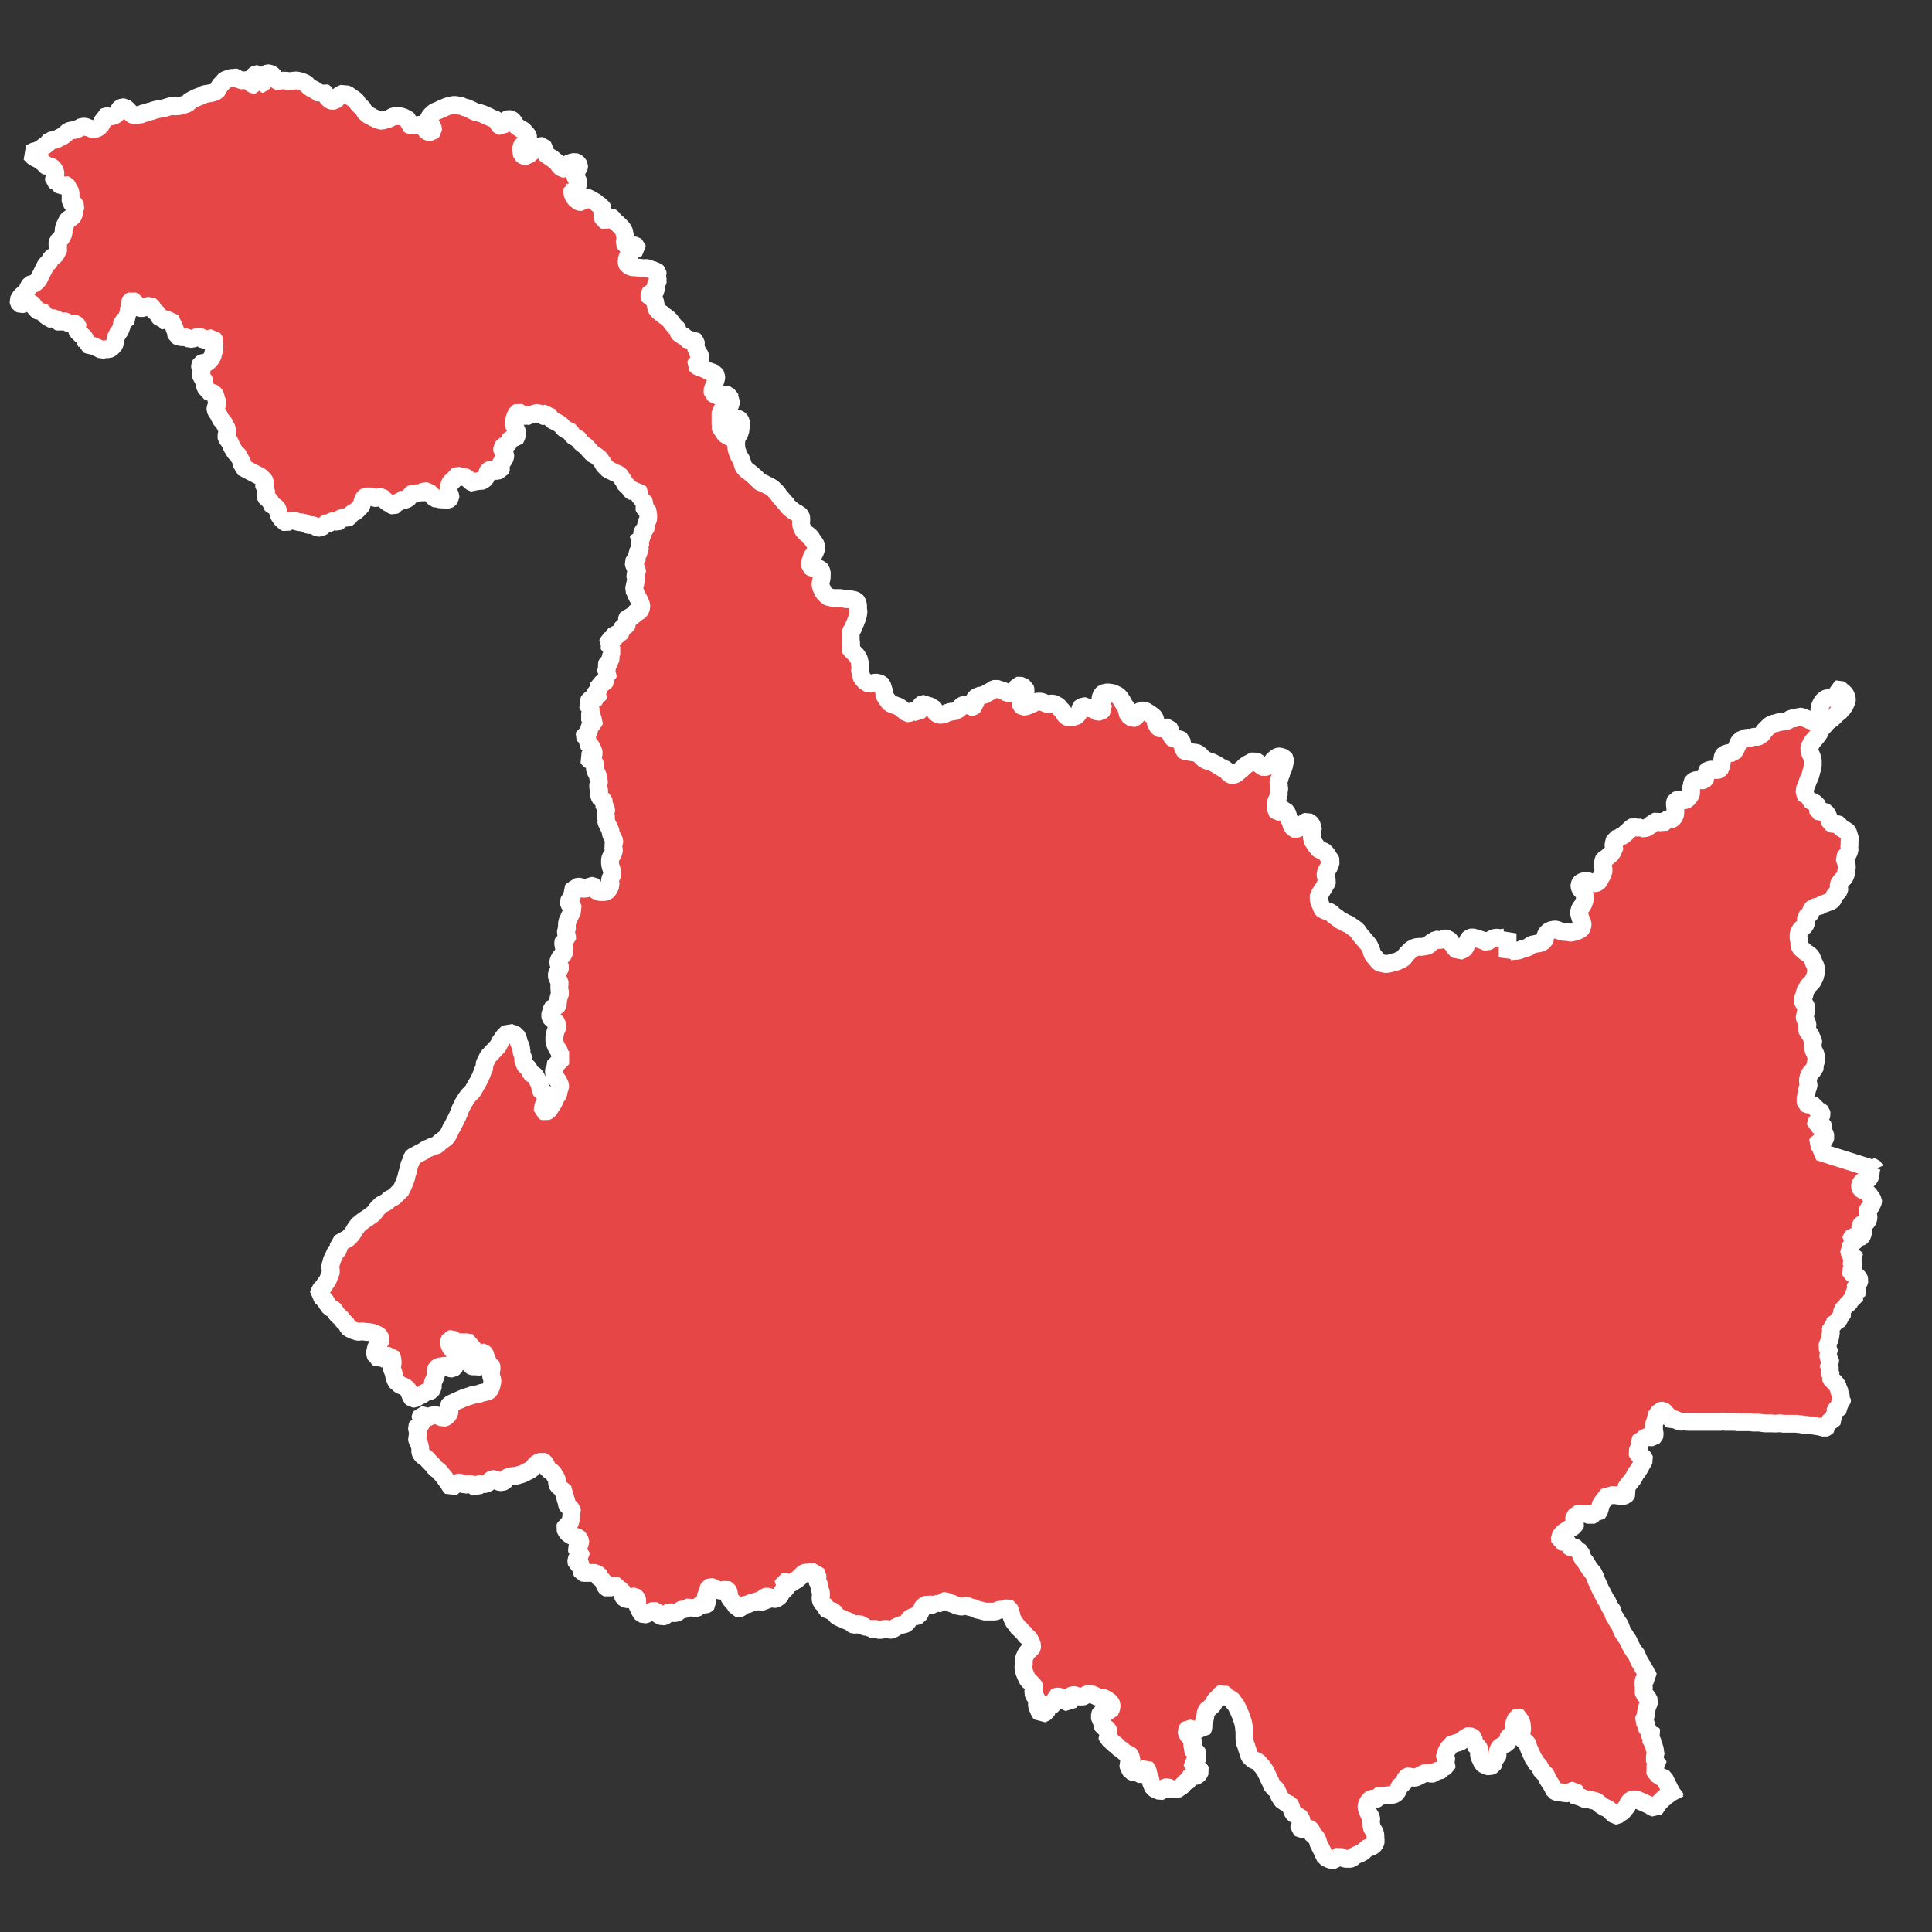 <?xml version="1.0" encoding="utf-8"?>
<!-- Generator: Adobe Illustrator 27.0.0, SVG Export Plug-In . SVG Version: 6.00 Build 0)  -->
<svg version="1.1" id="Layer_1" xmlns="http://www.w3.org/2000/svg" xmlns:xlink="http://www.w3.org/1999/xlink" x="0px" y="0px"
	 viewBox="0 0 500 500" style="enable-background:new 0 0 500 500;" xml:space="preserve">
<rect x="0" y="0" width="500" height="500" fill="#333333" stroke="none"/>
<style type="text/css">
	.st0{fill:#E74646;stroke:#FFFFFF;stroke-width:4.604;stroke-linecap:square;stroke-linejoin:bevel;stroke-miterlimit:3.998;}
</style>
<g transform="matrix(1,0,0,1,18.663,21.774)">
	<path vector-effect="none" class="st0" d="M413.9,442.1l-1.5,1.1l-0.3,0.3l-0.4,0.3l-0.3,0.3l-0.3,0.3l-0.3,0.3l-0.3,0.4l-0.3,0.3
		l-0.2,0.5l-0.3,0.3l-0.5-0.2l-0.4-0.2l-0.4-0.3l-0.4-0.2l-0.5-0.2l-0.4-0.2l-0.5-0.2l-0.4-0.2l-0.5-0.2l-0.4-0.2l-0.5-0.2h-0.4
		h-0.5l-0.5,0.2l-0.3,0.3l-0.3,0.4l-0.2,0.4l-0.2,0.5l-1.4,1.7l-0.5,0.1l-0.3,0.3l-0.4,0.3h-0.4l-0.3-0.3l-0.4-0.3l-0.3-0.3
		l-0.3-0.3l-0.3-0.3l-0.4-0.3l-0.5-0.2l-0.4-0.2l-0.5-0.3l-0.3-0.2l-0.4-0.3l-0.3-0.3l-0.4-0.3l-0.5-0.2l-0.5-0.1l-0.4-0.1l-0.5-0.2
		h-0.5h-0.5l-0.5-0.2l-0.4-0.2l-0.5-0.2l-0.4-0.1l-0.5,0.1l-0.3-0.3v-0.5v-0.5l-0.3-0.4l-0.5,0.1l-0.4,0.2l-0.5,0.2l-0.5,0.2
		l-0.5,0.1l-0.5-0.2l-0.4-0.1l-0.5-0.1l-0.5,0.1l-0.5-0.2l-0.4-0.2l-0.2-0.4l-0.2-0.5l-0.2-0.3l-0.2-0.4l-0.3-0.4l-0.2-0.4l-0.3-0.3
		l-0.2-0.5l-0.2-0.5l-0.2-0.4l-0.2-0.4l-0.4-0.2l-0.4-0.2l-0.2-0.5l-0.2-0.4l-0.2-0.4l-0.3-0.4l-0.3-0.3l-0.3-0.3l-0.2-0.4l-0.2-0.4
		l-0.3-0.3l-0.2-0.4l-0.2-0.5l-0.2-0.4l-0.2-0.5l-0.2-0.4l-0.2-0.5l-0.2-0.5l-0.1-0.5l-0.2-0.4l-0.4-0.3l-0.3-0.3l-0.3-0.3l-0.3-0.4
		l-0.1-0.5v-0.5v-0.5l0.1-0.4l0.1-0.5l-0.1-0.5v-0.5l-0.1-0.5l-0.2-0.5l-0.2-0.3l-0.1-0.5l-0.4-0.2l-0.4,0.2l-0.2,0.5l-0.2,0.4
		l-0.2,0.5v0.5v0.5v0.7l-0.2,0.4l-0.2,0.5l-0.2,0.4l-0.4,0.2l-0.4,0.3l-0.2,0.4l0.1,0.5l-0.2,0.5l-0.2,0.3l-0.5,0.2l-0.4,0.2
		l-0.4,0.3l-0.4,0.2l-0.3,0.3l-0.2,0.5l-0.2,0.4v0.5v0.5l-0.1,0.5l-0.3,0.2h-0.5l-0.2,0.4l0.1,0.5v0.5l-0.2,0.4l-0.4,0.2l-0.5,0.2
		l-0.5-0.1l-0.5-0.2l-0.4-0.2l-0.4-0.3l-0.2-0.4l-0.2-0.5l-0.2-0.4l-0.2-0.4l-0.1-0.5v-0.4l0.1-0.5v-0.5l-0.2-0.5l-0.3-0.3l-0.5-0.2
		l-0.2-0.2v-0.5l-0.2-0.5l-0.1-0.7l-0.3-0.3l-0.5-0.2l-0.4-0.1l-0.5,0.1l-0.3,0.3l-0.4,0.3l-0.4,0.2l-0.3,0.4l-0.4,0.2l-0.5,0.2
		l-0.5,0.1l-0.5,0.2l-0.5,0.1l-0.7,0.2l-0.1,0.5l-0.2,0.4l-0.3,0.4l-0.2,0.4l-0.2,0.4l-0.3,0.3l0.1,0.5l0.3,0.4v0.4l-0.1,0.5v0.5
		l0.3,0.4l-0.1,0.4l-0.4,0.2l-0.4,0.2l-0.4,0.2l-0.2,0.4l-0.4,0.2h-0.5l-0.4,0.1l-0.4,0.3l-0.3,0.3l-0.5,0.1l-0.4-0.1l-0.5-0.1
		l-0.5-0.1l-0.5,0.2l-0.4,0.2l-0.4,0.2l-0.4,0.2l-0.4,0.2l-0.4,0.2l-0.4,0.1h-0.5l-0.5-0.2l-0.4-0.2l-0.5,0.1l-0.4,0.3l-0.2,0.4
		l-0.2,0.5l-0.2,0.4l-0.2,0.4l-0.5,0.2l-0.3,0.3l-0.2,0.4l-0.2,0.5l-0.2,0.4l-0.3,0.4l-0.3,0.3l-0.5,0.2L339,443l-0.4-0.2l-0.4,0.2
		l-0.2,0.4l-0.2,0.3l-0.5,0.2l-0.4-0.2h-0.5l-0.4,0.2l-0.3,0.3l-0.3,0.4l-0.2,0.4l-0.2,0.5v0.5l0.1,0.5l0.2,0.4l0.2,0.5l0.2,0.5
		l0.3,0.3l0.2,0.5v0.5l-0.1,0.4v0.5l0.2,0.5v0.5l0.2,0.4l0.3,0.4l0.2,0.3l0.2,0.5l0.1,0.5v0.5v0.5l0.1,0.5l-0.1,0.4l-0.2,0.4
		l-0.3,0.3l-0.4,0.3l-0.5,0.2l-0.5,0.1l-0.4,0.2l-0.4,0.4l-0.3,0.3l-0.4,0.3l-0.2,0.2l-0.7,0.2l-0.4,0.2l-0.4,0.2l-0.4,0.2l-0.3,0.3
		l-0.3,0.3l-0.5,0.1h-0.5h-0.5l-0.5-0.1l-0.4-0.2l-0.5-0.2l-0.4-0.2l-0.5,0.2l-0.2,0.4l-0.3,0.4H326l-0.4-0.1l-0.5-0.2l-0.4-0.2
		l-0.4-0.2l-0.2-0.4l-0.2-0.4l-0.2-0.5l-0.2-0.4l-0.2-0.4l-0.2-0.4l-0.2-0.4l-0.2-0.4l-0.2-0.4l-0.1-0.5l-0.2-0.5l-0.2-0.4l-0.3-0.3
		l-0.5-0.2l-0.2-0.4l-0.1-0.5l-0.2-0.5l-0.3-0.3l-0.4-0.2H319l-0.5,0.2h-0.5l-0.4-0.3v-0.5l0.3-0.3l0.2-0.5l0.1-0.5l-0.1-0.4
		l-0.2-0.4l-0.3-0.3l-0.5-0.2l-0.4-0.3l-0.4-0.2l-0.3-0.3l-0.2-0.4l-0.2-0.5l-0.1-0.5l-0.2-0.5l-0.2-0.3l-0.5-0.2l-0.5-0.2l-0.4-0.3
		l-0.4-0.2l-0.3-0.3l-0.2-0.4l-0.3-0.4l-0.2-0.4l-0.2-0.5l-0.2-0.4l-0.2-0.5l-0.3-0.3l-0.4-0.2l-0.4-0.2l-0.2-0.7l-0.2-0.5l-0.2-0.4
		l-0.2-0.4l-0.2-0.4l-0.2-0.5l-0.2-0.4l-0.2-0.4l-0.2-0.4l-0.2-0.4l-0.3-0.3l-0.2-0.4l-0.3-0.3l-0.3-0.3l-0.3-0.4l-0.3-0.3l-0.4-0.2
		l-0.5-0.2l-0.4-0.2l-0.3-0.3l-0.4-0.3l-0.2-0.3l-0.2-0.5l-0.2-0.4v-0.5l-0.3-0.6l-0.1-0.5l-0.2-0.5l-0.2-0.5v-0.5l-0.1-0.5v-0.5
		v-0.5v-0.5v-0.5l-0.1-0.4v-0.5l-0.1-0.5l-0.1-0.5l-0.1-0.5l-0.2-0.5l-0.1-0.5l-0.2-0.5l-0.2-0.4l-0.2-0.5l-0.2-0.5l-0.2-0.3
		l-0.2-0.5l-0.2-0.4l-0.2-0.3l-0.3-0.4l-0.3-0.3l-0.2-0.4l-0.3-0.3l-0.4-0.2l-0.5-0.2l-0.4-0.3l-0.2-0.3l-0.3-0.3l-0.4-0.3l-0.4,0.2
		l-0.3,0.4l-0.3,0.3l-0.2,0.3l-0.4,0.3l-0.3,0.3l-0.3,0.4l-0.1,0.4l-0.3,0.5l-0.3,0.3l-0.3,0.2l-0.3,0.4l-0.4,0.2l-0.3,0.3l-0.2,0.5
		l-0.1,0.5v0.4l-0.1,0.5l-0.1,0.5l-0.2,0.4l-0.1,0.5v0.5v0.4l-0.1,0.5l-0.2,0.4l-0.5-0.2l-0.4-0.1l-0.3,0.2l-0.3,0.3l-0.7-0.1
		l-0.4-0.3l-0.5-0.2l-0.5-0.1l-0.3,0.3l-0.2,0.4l0.1,0.5l0.2,0.4l0.2,0.4l0.4,0.3l0.3,0.3l0.3,0.3l0.2,0.5v0.4l-0.2,0.5l-0.1,0.5
		l-0.2,0.4l0.3,0.3l0.4,0.2l0.4,0.2l0.4,0.3l0.2,0.4l-0.2,0.4l-0.1,0.4l0.2,0.5v0.5l-0.5,0.2l-0.5-0.1l-0.4,0.2l0.2,0.5l0.2,0.3
		l0.3,0.4l0.4,0.2l0.5,0.2l0.4,0.2l0.2,0.5l-0.2,0.4l-0.2,0.4l-0.3,0.3l-0.4,0.2l-0.4,0.2l-0.5-0.1l-0.4-0.2l-0.2,0.3l-0.2,0.5
		l-0.1,0.4l-0.3,0.2l-0.5,0.2l-0.3,0.3l-0.3,0.3l-0.3,0.4l-0.4,0.3l-0.4,0.2l-0.3,0.3l-0.4,0.2l-0.5-0.1l-0.4,0.2l-0.4,0.4l-0.2-0.2
		l-0.2-0.4l-0.3-0.3l-0.4-0.2l-0.5,0.1l-0.4,0.2l-0.3,0.4l-0.3,0.3l-0.4,0.1l-0.5-0.2l-0.5-0.2l-0.4-0.2l-0.4-0.3l-0.2-0.4l-0.2-0.5
		l-0.2-0.5l-0.1-0.5l-0.1-0.5l-0.2-0.5l-0.2-0.4l-0.1-0.5l-0.1-0.5l-0.2-0.5l-0.3-0.3l-0.4,0.2v0.5v0.5l-0.2,0.4l-0.4,0.2l-0.4-0.2
		l-0.4-0.2l-0.3-0.3l-0.5-0.1l-0.4,0.2l-0.4-0.2l-0.5-0.2l-0.2-0.4l-0.2-0.4l-0.2-0.4l-0.1-0.5l0.2-0.4l0.5-0.2l0.2-0.3l-0.1-0.5
		l-0.1-0.5l-0.2-0.5l-0.3-0.3l-0.5-0.1l-0.4-0.2l-0.4-0.3l-0.3-0.3l-0.3-0.3l-0.5-0.2l-0.3-0.3l-0.3-0.3l-0.3-0.4l-0.4-0.2l-0.5-0.2
		l-0.2-0.4l-0.2-0.3l-0.4-0.3l-0.5-0.3l-0.1-0.5l0.3-0.4l0.2-0.5l-0.2-0.5l-0.2-0.4l-0.3-0.3l-0.5-0.2l-0.4-0.2l-0.2-0.4l0.1-0.5
		v-0.5l-0.4-0.2l-0.3-0.3V422l0.2-0.5l0.4-0.2l0.4-0.2h0.5l0.5,0.1h0.5l0.2-0.4l0.2-0.4l0.1-0.5v-0.5l-0.2-0.5l-0.3-0.3l-0.4-0.3
		l-0.4-0.2l-0.4-0.3l-0.5-0.2h-0.4l-0.5-0.1l-0.5-0.1l-0.4-0.2l-0.4-0.2l-0.5-0.2l-0.4-0.2h-0.5l-0.5,0.1l-0.4,0.2l-0.3,0.3
		l-0.5,0.1h-0.4h-0.5l-0.5-0.1l-0.4-0.2l-0.5-0.1l-0.5,0.1l-0.4,0.2l0.1,0.5v0.4l-0.2,0.5l-0.2,0.3l-0.5-0.2l-0.4-0.3l-0.4-0.1
		l-0.4-0.2l-0.1-0.5l-0.5-0.2l-0.4-0.1h-0.5l-0.5,0.2v0.5l0.1,0.4l-0.2,0.5l-0.2,0.4l-0.4,0.2l-0.5-0.1l-0.4-0.1l-0.5,0.1l-0.1,0.5
		l0.2,0.5v0.5l-0.2,0.4l-0.4,0.2l-0.5,0.2l-0.4,0.2l-0.4-0.6l-0.2-0.4l-0.2-0.5l-0.2-0.4l-0.1-0.5v-0.5v-0.5l-0.1-0.5l-0.2-0.5
		l-0.3-0.3l-0.2-0.4l-0.2-0.5l0.1-0.5l0.1-0.4l0.2-0.5l-0.2-0.4l-0.2-0.2l-0.3-0.3l-0.2-0.4l-0.4-0.2l-0.4-0.3l-0.2-0.4l-0.2-0.4
		l-0.2-0.4l-0.2-0.5l-0.2-0.5l-0.1-0.5l-0.1-0.5v-0.4l0.1-0.5v-0.5v-0.5v-0.5l0.2-0.4l0.2-0.5l0.2-0.4l0.3-0.4l0.3-0.3l0.3-0.3
		l0.4-0.2l0.2-0.4l0.1-0.5l-0.2-0.5l-0.2-0.5l-0.2-0.4l-0.2-0.4l-0.3-0.3l-0.4-0.3l-0.3-0.3l-0.2-0.3l-0.3-0.4l-0.4-0.2l-0.2-0.4
		l-0.3-0.3l-0.4-0.3l-0.3-0.4l-0.2-0.3l-0.3-0.4l-0.3-0.3l-0.2-0.4l-0.2-0.4l-0.2-0.4l-0.1-0.5l-0.1-0.5l-0.2-0.5l-0.1-0.5l-0.2-0.4
		l-0.4-0.2l-0.5,0.2l-0.5,0.2l-0.5,0.1h-0.4l-0.5,0.1l-0.3,0.2l-0.5,0.2H236l-0.4-0.2l-0.5-0.1l-0.4-0.1l-0.5-0.1l-0.4-0.2l-0.5-0.2
		l-0.4-0.2h-0.5l-0.4-0.2l-0.5-0.2h-0.5l-0.4,0.2H230l-0.5-0.1l-0.5-0.1l-0.4-0.2l-0.5-0.2l-0.4-0.2l-0.5-0.1l-0.4-0.2l-0.4-0.2
		l-0.5-0.1h-0.5l-0.6-0.2l-0.2,0.6l-0.4,0.2l-0.4,0.2l-0.4-0.3l-0.3,0.2l-0.3,0.4h-0.4l-0.4-0.2l-0.5-0.2l-0.4,0.2l-0.4,0.2
		l-0.4,0.2l-0.2,0.3l-0.2,0.5l-0.2,0.4l-0.2,0.4l-0.2,0.4l-0.2,0.4l-0.5,0.2h-0.5h-0.5l-0.3,0.3l-0.4,0.2l-0.3,0.3l-0.2,0.4
		l-0.3,0.4l-0.3,0.3l-0.4,0.2l-0.5,0.1l-0.5,0.1l-0.5,0.2l-0.4,0.2l-0.4,0.2l-0.4,0.3l-0.2,0.2l-0.5,0.1h-0.5l-0.4-0.2H210l-0.5,0.2
		l-0.4,0.1l-0.5-0.1l-0.4-0.2h-0.5h-0.5h-0.5h-0.5l-0.4,0.2l-0.2-0.4v-0.3l-0.4-0.1h-0.4l-0.6-0.5l-0.5-0.2l-0.5,0.1l-0.5,0.1h-0.4
		l-0.5-0.2l-0.3-0.4l-0.4-0.2l-0.4-0.2l-0.5-0.1l-0.4-0.2l-0.4-0.2l-0.5-0.2l-0.4-0.2l-0.4-0.2l-0.4-0.3l-0.2-0.4l-0.2-0.3l-0.3-0.3
		l-0.4-0.2l-0.5-0.1h-0.5l-0.3-0.3l-0.2-0.4l-0.2-0.4l-0.3-0.4l-0.4-0.2l-0.2-0.4l-0.2-0.4l-0.1-0.5v-0.5l0.1-0.5l0.1-0.4l-0.2-0.5
		l-0.2-0.5l-0.1-0.5v-0.5l-0.2-0.5l-0.2-0.4l-0.2-0.4v-0.5l0.1-0.4v-0.5l-0.3-0.4l-0.2-0.6l-0.5,0.1l-0.5,0.2l-0.5-0.1l-0.5,0.1
		h-0.4l-0.5,0.1l-0.4,0.2l-0.3,0.4l-0.3,0.3l-0.3,0.3l-0.4,0.3l-0.3,0.3l-0.4,0.2l-0.3,0.2l-0.4,0.3l-0.4,0.2h-0.5l-0.4-0.2
		l-0.4-0.3l-0.5,0.1l-0.1,0.5l0.4,0.3l0.4,0.3l-0.1,0.4l-0.2,0.4l-0.4,0.3l-0.3,0.2l-0.3,0.4l-0.2,0.4l-0.2,0.4l-0.3,0.3l-0.4,0.3
		l-0.4,0.2l-0.5,0.1l-0.5-0.2l-0.4-0.2l-0.4-0.2l-0.5-0.1l-0.5,0.1l-0.3,0.3l0.1,0.5l0.2,0.4l-0.2,0.3l-0.4-0.1l-0.5-0.2l-0.4-0.2
		h-0.5l-0.3,0.2l-0.5,0.2h-0.4l-0.5,0.2l-0.5,0.2l-0.4,0.2h-0.5l-0.4,0.2l-0.4,0.3l-0.3,0.3l-0.5,0.2l-0.5-0.1l-0.2-0.4l-0.3-0.3
		l-0.2-0.5l-0.3-0.3l-0.4-0.3l-0.2-0.4l-0.3-0.3l-0.2-0.5v-0.4v-0.5l-0.2-0.5l-0.2-0.3l-0.4-0.2l-0.5,0.2l-0.4,0.2h-0.5l-0.4-0.1
		l-0.5-0.2l-0.4-0.2l-0.4-0.2l-0.4-0.2l-0.5-0.1l-0.4,0.2l-0.2,0.4v0.5l-0.2,0.4l-0.2,0.4l-0.2,0.5v0.5l0.2,0.4l0.2,0.4l0.1,0.5
		l-0.3,0.3l-0.4,0.2l-0.5-0.1l-0.4-0.2l-0.5,0.1l-0.2,0.4l-0.2,0.4l-0.4,0.2h-0.4h-0.5l-0.4-0.2l-0.3-0.2l-0.4,0.2l-0.4,0.2
		l-0.4,0.2l-0.5,0.1l-0.5,0.1l-0.5,0.1l-0.4,0.5l-0.4,0.2l-0.5,0.1h-0.4l-0.5-0.2l-0.4-0.1l-0.5,0.2l-0.3,0.3l-0.3,0.4l-0.3,0.2
		l-0.5,0.1l-0.5-0.2l-0.4-0.2l-0.4-0.3l-0.2-0.4l-0.3-0.3l-0.4-0.1l-0.5,0.1l-0.4,0.2l-0.4,0.2l-0.4,0.2l-0.4,0.2l-0.5,0.1l-0.4-0.2
		l-0.4-0.3l-0.3-0.2l-0.1-0.6l-0.2-0.4l-0.2-0.4l-0.2-0.5v-0.5l0.1-0.5l-0.1-0.4l-0.2-0.4l-0.4-0.3h-0.5l-0.4,0.2l-0.3,0.3l-0.4,0.2
		h-0.5l-0.5-0.2l-0.3-0.3l-0.2-0.4v-0.5l-0.1-0.5l-0.2-0.4l-0.4-0.2l-0.4-0.1l-0.4-0.5l-0.3-0.4l-0.4-0.2l-0.4,0.2l-0.4,0.3
		l-0.4,0.2l-0.4,0.2l-0.4-0.2l-0.3-0.3l-0.2-0.4l-0.1-0.5l-0.2-0.5l-0.4-0.3l-0.4-0.1l-0.2-0.4v-0.5l-0.2-0.3l-0.4-0.2l-0.4-0.3H133
		h-0.5l-0.5-0.1l-0.2-0.4V384l0.3-0.3l0.2-0.4l-0.4-0.2h-0.4H131l-0.4-0.2l-0.1-0.5v-0.5l0.2-0.4l0.3-0.3l0.3-0.3l0.3-0.3V380
		l-0.4-0.2l-0.5-0.2l-0.1-0.5l0.2-0.5l0.2-0.3l0.3-0.4l0.2-0.4v-0.5l-0.3-0.6l-0.4-0.3l-0.4-0.2H130l-0.5-0.1l-0.4-0.2l-0.3-0.2
		l-0.4-0.3l-0.3-0.3l-0.2-0.3l-0.2-0.4l-0.2-0.4l0.2-0.5l0.4-0.2l0.4-0.2l0.2-0.3l0.2-0.4l0.1-0.4l0.1-0.5l0.1-0.5l-0.2-0.5l0.2-0.4
		l0.2-0.4l-0.1-0.5l-0.3-0.3l-0.3-0.3l-0.4-0.2l-0.2-0.4l-0.1-0.5l-0.1-0.5l-0.2-0.5l-0.1-0.5l-0.2-0.5l-0.1-0.5l-0.2-0.5l-0.1-0.5
		l-0.1-0.5h-0.4l-0.4-0.2l-0.4-0.3l-0.2-0.5v-0.4v-0.5l-0.2-0.5l-0.2-0.4l-0.3-0.4l-0.2-0.4l-0.2-0.4l-0.4-0.2l-0.4-0.2l-0.4-0.2
		l-0.2-0.4l-0.2-0.5l-0.2-0.4l-0.2-0.4l-0.3-0.3l-0.5-0.2l-0.5,0.2l-0.4,0.1l-0.5,0.3l-0.3,0.3l-0.3,0.3l-0.2,0.4l-0.4,0.3l-0.3,0.3
		l-0.4,0.2l-0.4,0.2l-0.4,0.2l-0.4,0.2l-0.4,0.2l-0.5,0.2l-0.5,0.1l-0.5,0.2l-0.5,0.1H114l-0.5,0.1l-0.4,0.1l-0.5,0.2l-0.3,0.2
		l-0.2,0.5l-0.3,0.3l-0.5,0.2h-0.5l-0.4-0.1l-0.4-0.2l-0.3-0.3l-0.4-0.2h-0.5l-0.4,0.2l-0.3,0.3l-0.3,0.4l-0.4,0.2l-0.4,0.2h-0.5
		h-0.5h-0.5l-0.4,0.1l-0.2,0.5l-0.3,0.3l-0.4-0.2l-0.3-0.3l-0.4-0.3l-0.4-0.2l-0.5,0.1l-0.5,0.1l-0.5,0.1l-0.4-0.2l-0.4-0.2
		l-0.5-0.2h-0.4l-0.4,0.2l-0.4,0.3l-0.3,0.3l-0.3,0.3l-0.3,0.2l-0.2-0.2l-0.3-0.4l-0.2-0.4l-0.3-0.4l-0.3-0.4l-0.3-0.4l-0.2-0.4
		l-0.3-0.3L95,359l-0.3-0.3l-0.4-0.2l-0.3-0.3l-0.3-0.3l-0.2-0.3L93,357l-0.4-0.2l-0.2-0.4L92,356l-0.3-0.4l-0.4-0.2l-0.4-0.2
		l-0.3-0.4l-0.3-0.3l-0.2-0.4v-0.5v-0.5l-0.1-0.5l-0.1-0.5l-0.2-0.4l-0.2-0.4l-0.2-0.4l-0.1-0.5l0.2-0.4l0.2-0.4l-0.1-0.5l-0.1-0.5
		l-0.1-0.5l-0.1-0.5l0.2-0.4l0.5-0.1l0.4-0.2l0.4-0.2V346l-0.3-0.3l-0.3-0.3l0.1-0.5l0.2-0.4h0.4l0.4,0.2l0.4,0.3l0.4,0.1l0.4-0.2
		l0.4-0.2l0.5-0.2h0.4h0.5l0.5,0.1l0.4,0.2l0.5,0.2l0.4,0.2l0.4-0.1l0.4-0.2l0.3-0.3l0.3-0.3l0.2-0.4l0.1-0.5l-0.1-0.5l-0.2-0.4
		l0.1-0.5l0.2-0.3l0.4-0.2l0.4-0.2l0.5-0.2l0.3-0.2l0.5-0.2l0.5-0.2l0.4-0.2l0.5-0.2l0.4-0.2l0.5-0.1l0.5-0.2l0.4-0.1l0.5-0.2
		l0.5-0.1l0.5-0.1l0.5-0.1l0.5-0.1l0.4-0.2l0.5-0.1l0.5-0.1l0.5-0.1l0.4-0.2l0.3-0.3l0.2-0.5l0.2-0.4l0.1-0.5l0.1-0.4l0.1-0.5
		l-0.1-0.5l-0.2-0.5l-0.1-0.5v-0.5v-0.4l0.1-0.5l0.1-0.5l-0.1-0.4l-0.2-0.4h-0.5l-0.5,0.2v-0.5l0.5-0.2l0.1-0.5l-0.3-0.2l-0.4-0.3
		l-0.2-0.4V329l-0.2-0.4l-0.3-0.3l-0.5-0.1l-0.3,0.3l-0.1,0.5l0.1,0.5l0.1,0.5l0.2,0.5l-0.1,0.4l0.1,0.5l-0.2,0.4l-0.5,0.1l-0.4,0.1
		l-0.5-0.2l-0.5,0.1l-0.4-0.1l-0.4-0.2l-0.2-0.4v-0.5v-0.5v-0.5v-0.4v-0.5l0.2-0.5l0.2-0.4l0.1-0.5v-0.4l0.1-0.5l0.1-0.7H103
		l-0.5-0.1l-0.5-0.1h-0.6h-0.4h-0.6h-0.4l-0.3-0.2h-0.6l-0.3-0.3l-0.2-0.2l-0.3-0.2l-0.5,0.1l-0.2,0.4l-0.1,0.6l0.2,0.5l0.1,0.6
		l0.5,0.5l0.5,0.4l0.2,0.8l0.3,0.6v0.4l0.2,0.6l-0.1,0.3l0.1,0.4l-0.2,0.4l-0.2,0.4l-0.2,0.4l-0.4,0.3h-0.4l-0.4-0.1l-0.4-0.3
		l-0.3-0.3h-0.5l-0.5,0.1l-0.5-0.1l-0.4,0.2l-0.5,0.2l-0.3,0.2l-0.2,0.5v0.4l0.1,0.5v0.5l-0.2,0.4l-0.2,0.5l-0.2,0.4l-0.2,0.4
		l-0.1,0.5l0.1,0.5l-0.1,0.4l-0.2,0.5l-0.2,0.3l-0.4,0.2l-0.5,0.1l-0.4,0.1l-0.4,0.2l-0.3,0.3l-0.4,0.2l-0.4,0.2l-0.4,0.2L89,340
		l-0.4,0.2h-0.5l-0.3-0.3l-0.2-0.5l-0.2-0.5l-0.2-0.4l-0.2-0.5l-0.2-0.3l-0.4-0.3L86,337l-0.5-0.1l-0.5-0.2l-0.3-0.2l-0.3-0.3
		l-0.4-0.3l-0.3-0.3l-0.1-0.5l-0.2-0.5l-0.1-0.5l-0.1-0.5L83,333l-0.2-0.3l-0.1-0.5l0.1-0.5l0.1-0.4l0.1-0.5l-0.1-0.5v-0.5l-0.2-0.4
		l-0.2-0.4l-0.5,0.1l-0.4,0.2l-0.4,0.2l-0.3,0.3h-0.5h-0.5l-0.4,0.2l-0.3-0.3l-0.2-0.4l-0.4-0.2l-0.2-0.4v-0.5l0.1-0.4l0.1-0.5
		l0.1-0.4l0.2-0.4L79,326l0.4-0.3l0.3-0.3l0.2-0.4l-0.1-0.4l-0.2-0.5l-0.3-0.3l-0.4-0.2l-0.4-0.2l-0.5-0.1l-0.4-0.2l-0.4-0.2
		l-0.5,0.1l-0.5-0.1h-0.4l-0.5-0.1h-0.5l-0.5,0.1h-0.4l-0.5-0.2l-0.4-0.1l-0.5-0.2l-0.4-0.2l-0.4-0.2l-0.3-0.3l-0.2-0.4l-0.2-0.3
		l-0.2-0.5l-0.4-0.2l-0.4-0.3l-0.2-0.4l-0.2-0.3l-0.4-0.3l-0.3-0.3l-0.4-0.3l-0.2-0.4l-0.2-0.3l-0.2-0.4l-0.4-0.3l-0.4-0.2l-0.4-0.2
		l-0.3-0.4l-0.2-0.3l-0.3-0.4l-0.2-0.4l-0.2-0.3l-0.3-0.3l-0.3-0.3l-0.3-0.3l-0.4-0.3l-0.5-0.2l0.2-0.5l0.2-0.5l0.2-0.4l0.3-0.4
		l0.3-0.2l0.3-0.4l0.2-0.4l0.3-0.4l0.3-0.4l0.2-0.4l0.2-0.4l0.1-0.4l0.2-0.5l0.2-0.4l0.1-0.5l-0.1-0.5l-0.1-0.5v-0.4l0.2-0.5
		l0.1-0.4l0.1-0.5l0.2-0.4l0.2-0.4l0.2-0.4l0.2-0.5l0.2-0.4l0.2-0.4l0.4-0.2l0.3-0.3L69,300l0.4-0.2l0.4-0.2l0.3-0.2l0.4-0.2
		l0.4-0.2l0.4-0.2l0.3-0.3l0.3-0.3l0.3-0.3l0.3-0.4l0.2-0.3l0.3-0.4l0.2-0.5l0.3-0.3l0.2-0.3l0.2-0.4l0.4-0.3l0.3-0.2l0.3-0.3
		l0.4-0.3l0.3-0.2l0.4-0.3l0.4-0.2l0.3-0.3l0.4-0.2l0.3-0.3l0.4-0.2l0.3-0.3L79,291l0.3-0.3l0.3-0.3L80,290l0.4-0.2l0.4-0.2l0.4-0.2
		l0.3-0.2l0.3-0.3l0.3-0.3l0.4-0.2l0.4-0.2l0.4-0.2l0.3-0.3l0.3-0.3l0.3-0.3l0.3-0.3l0.4-0.2l0.2-0.4l0.2-0.4l0.2-0.4l0.2-0.4
		l0.2-0.5l0.2-0.4l0.1-0.4l0.2-0.5l0.1-0.4l0.1-0.5l0.1-0.4l0.2-0.5l0.1-0.4v-0.5l0.2-0.4l0.1-0.5l0.2-0.4l0.2-0.4l0.1-0.5l0.1-0.4
		l0.4-0.4l0.4-0.2l0.4-0.2l0.4-0.2l0.3-0.2l0.4-0.2l0.4-0.2l0.4-0.2l0.4-0.3l0.3-0.2l0.5-0.2l0.5-0.2l0.4-0.2l0.5-0.2l0.5-0.1
		l0.5-0.2l0.2-0.3l0.3-0.3l0.4-0.3l0.3-0.2l0.3-0.3l0.4-0.2l0.3-0.3l0.3-0.3l0.2-0.4l0.2-0.4l0.2-0.4l0.2-0.4l0.2-0.5l0.3-0.4
		l0.2-0.4l0.2-0.4l0.2-0.4l0.2-0.4l0.2-0.4l0.2-0.4l0.2-0.4l0.2-0.5l0.2-0.4l0.1-0.4l0.2-0.5l0.2-0.4l0.2-0.4l0.2-0.4l0.2-0.4
		l0.3-0.4l0.2-0.4l0.2-0.3l0.3-0.4l0.3-0.4l0.3-0.3l0.3-0.3l0.3-0.3l0.3-0.4l0.2-0.4l0.2-0.3l0.2-0.4l0.2-0.4l0.3-0.4l0.2-0.4
		l0.2-0.4l0.2-0.4l0.2-0.4l0.2-0.5l0.2-0.4l0.1-0.4l0.2-0.5l0.2-0.4l0.2-0.4l-0.1-0.5l0.1-0.4l0.2-0.4l0.2-0.4l0.2-0.4l0.2-0.4
		l0.3-0.4l0.3-0.3l0.3-0.3l0.3-0.4l0.3-0.2l0.3-0.4l0.3-0.3l0.3-0.3l0.3-0.4l0.2-0.4l0.2-0.4l0.2-0.4l0.3-0.3l0.2-0.4l0.3-0.4
		l0.3-0.3l0.3-0.3l0.3-0.3l0.3-0.3l0.4,0.2l0.5,0.2l0.4,0.1l0.4,0.2l0.4,0.2l0.2,0.4l0.2,0.4l0.1,0.5l0.1,0.5l0.2,0.4l0.2,0.4
		l0.2,0.5v0.5l0.1,0.5l0.1,0.5l0.2,0.4l0.3,0.2l-0.1,0.5l-0.1,0.5l0.1,0.4l0.2,0.5l0.2,0.5l0.2,0.3l0.4,0.3l0.3,0.3l0.2,0.4l0.2,0.4
		l0.1,0.4l0.4,0.3l0.4,0.1l0.4,0.3l0.2,0.3l0.2,0.4l0.2,0.4l0.2,0.4l0.2,0.4l0.2,0.5l0.1,0.4l0.1,0.5l0.1,0.5l0.2,0.4l0.5,0.2
		l0.4,0.2l0.3,0.3l0.2,0.4l0.1,0.5l0.1,0.5l-0.2,0.4l-0.4,0.2l-0.3,0.3l-0.2,0.5l-0.1,0.4l-0.1,0.5v0.5l0.7,0.3l0.4-0.2l0.4-0.2
		l0.3-0.4l0.2-0.4l0.2-0.5l0.3-0.2l0.3-0.3l0.1-0.5l0.2-0.4l0.2-0.4l0.2-0.4l0.3-0.4l0.2-0.3l0.1-0.5v-0.4l0.2-0.5l0.2-0.4v-0.5
		l-0.2-0.5l-0.2-0.4l-0.2-0.4l-0.3-0.3l-0.2-0.3l-0.2-0.5l-0.2-0.5l-0.1-0.4v-0.5l0.1-0.5l-0.2-0.4L127,252l-0.3-0.3l-0.3-0.3
		l-0.2-0.4l-0.1-0.5l-0.2-0.5l-0.3-0.3l-0.2-0.4l-0.2-0.4l-0.2-0.5l-0.1-0.4l-0.1-0.5v-0.5v-0.5l0.1-0.4l0.1-0.5l0.1-0.4l0.2-0.5
		l0.2-0.4l0.1-0.4l-0.1-0.5l-0.1-0.4l-0.3-0.4l-0.4-0.2l-0.3-0.3l-0.4-0.3l-0.2-0.3l-0.1-0.5l0.1-0.5l0.2-0.4l0.1-0.5l0.1-0.4
		l0.3-0.3h0.4l0.5-0.2l0.2-0.3l0.2-0.5l-0.1-0.5l0.1-0.4l0.1-0.5l0.1-0.4l0.2-0.4l0.1-0.5l-0.1-0.5l-0.2-0.5l0.1-0.4v-0.5l0.1-0.5
		l-0.1-0.5l-0.2-0.3l-0.2-0.5l-0.2-0.4l-0.1-0.4l0.1-0.5l0.2-0.4l0.2-0.4l0.3-0.4l0.1-0.4l-0.1-0.4l-0.3-0.4l-0.1-0.5l0.1-0.5
		l0.2-0.4l0.2-0.4l0.3-0.3l0.4-0.3l0.2-0.4l0.2-0.5l0.1-0.4l-0.2-0.5l-0.1-0.5l-0.1-0.5v-0.5l0.1-0.4l0.5-0.2l0.4-0.2v-0.3v-0.5
		l-0.2-0.4l-0.1-0.5v-0.5l0.2-0.4l0.1-0.5l-0.1-0.5l0.1-0.4v-0.5l0.2-0.4l0.2-0.4l0.2-0.5l0.2-0.4l0.2-0.4l0.2-0.4l0.2-0.5l0.2-0.3
		l-0.2-0.5l-0.2-0.4l-0.5-0.2l-0.2-0.3l-0.1-0.5l0.2-0.4l0.3-0.3l0.2-0.4l0.2-0.5l0.1-0.4l0.1-0.5l-0.1-0.5l0.2-0.3l0.5-0.1l0.3-0.4
		l0.5-0.1h0.4l0.5,0.2l0.3,0.3l0.5,0.1l0.5-0.2l0.4-0.2l0.4-0.2l0.3-0.2h0.5l0.3,0.2l0.2,0.5l0.1,0.4l0.4,0.2l0.5,0.2l0.4,0.1h0.5
		h0.4l0.5-0.1l0.4-0.2l0.3-0.3l0.2-0.4l0.2-0.4l0.2-0.4l-0.1-0.5l-0.1-0.5v-0.4l0.2-0.5l0.2-0.4l0.2-0.4v-0.5l-0.1-0.5l-0.1-0.5
		l-0.2-0.4l-0.1-0.5l-0.1-0.5v-0.5v-0.4l0.1-0.5l0.2-0.4l0.3-0.4l0.2-0.5l0.2-0.4v-0.5l-0.1-0.5l-0.2-0.5l0.2-0.4l0.2-0.4v-0.5
		l-0.2-0.5l-0.2-0.3l-0.2-0.4l-0.2-0.4l-0.1-0.5l-0.1-0.5l-0.2-0.5l-0.2-0.4l-0.2-0.4l-0.2-0.4l-0.2-0.4l-0.1-0.5l0.2-0.4l-0.2-0.4
		l-0.2-0.4l-0.2-0.4l0.2-0.4l0.2-0.4v-0.5l-0.2-0.5l-0.2-0.4l-0.2-0.5l0.1-0.4l-0.2-0.5l-0.3-0.3l-0.4-0.2l-0.2-0.3l-0.2-0.5
		l-0.1-0.5l0.1-0.5v-0.5l-0.2-0.4l-0.1-0.5l0.1-0.5l0.1-0.4l0.1-0.5l-0.2-0.5l-0.1-0.5l-0.1-0.5l-0.2-0.4l-0.2-0.4l-0.3-0.4v-0.5
		v-0.4l0.1-0.5l-0.2-0.5l-0.2-0.3l-0.4-0.3h-0.4l-0.5-0.4l-0.2-0.3l0.3-0.3l0.5,0.1l0.4-0.2l0.2-0.4l0.1-0.5l-0.1-0.5l-0.2-0.4
		l-0.2-0.4l-0.2-0.4l-0.3-0.4l-0.4-0.2l-0.3-0.3l0.1-0.5v-0.4l-0.2-0.4l-0.4-0.2l-0.2-0.4l0.1-0.5l0.5-0.1l0.4-0.2l0.2-0.4v-0.4
		l0.1-0.5l0.2-0.4l0.2-0.4l0.4-0.2l0.3-0.2l0.1-0.4l-0.3-0.4l-0.4-0.2l-0.4-0.2l-0.2-0.4l0.2-0.4l0.5-0.2l0.4-0.1l0.2-0.3l-0.4-0.2
		l-0.4-0.2l-0.1-0.4l-0.1-0.5l-0.5-0.4l-0.2-0.5l0.3-0.3v-0.5l0.2-0.4l0.4-0.2l0.4,0.2l0.3,0.3l0.2-0.3l0.2-0.5l0.4-0.2l0.4-0.1
		l0.1-0.4l-0.4-0.2l-0.5-0.2l0.1-0.5l0.4-0.2l0.3-0.2l0.2-0.5l-0.1-0.4l0.1-0.5l0.5-0.2l0.4-0.2l0.5-0.2l0.2-0.3v-0.5l0.1-0.4
		l0.5-0.1v-0.5l-0.2-0.4l-0.3-0.3l0.1-0.4l0.2-0.4v-0.5l-0.2-0.5l0.2-0.4l0.2-0.3l0.4-0.2l0.3-0.3v-0.4v-0.5l0.3-0.6l-0.2-0.4
		l0.2-0.3l0.2-0.4l-0.2-0.4l-0.5-0.1v-0.4l0.1-0.5l-0.2-0.5l-0.3-0.3l0.1-0.5l0.4-0.2l0.4,0.1l0.4,0.1l0.2-0.4l-0.2-0.4l0.1-0.4
		l0.3-0.3l0.4-0.1l0.5,0.1l0.4-0.1l0.2-0.4l0.2-0.5v-0.4l0.3-0.4l0.3-0.2l0.4-0.2l0.4-0.3l0.2-0.4l-0.1-0.4l-0.1-0.5l0.2-0.5
		l0.2-0.4h0.4l0.4,0.2l0.4-0.1l0.2-0.4v-0.5l0.4-0.2l0.5-0.1l0.4-0.1l0.3-0.3l0.2-0.4l0.2-0.5v-0.4l-0.1-0.5l-0.2-0.4l-0.2-0.5
		l-0.2-0.4l-0.2-0.3l-0.2-0.4l-0.2-0.4l-0.2-0.5l-0.2-0.4l-0.2-0.4L146,128l-0.2-0.5l-0.1-0.5l0.2-0.4l0.3-0.3v-0.4l-0.2-0.5
		l-0.2-0.3l-0.2-0.3l-0.2-0.5l-0.1-0.5l0.2-0.4l0.4-0.2l0.2-0.3l0.2-0.5l-0.2-0.4l-0.1-0.4l0.3-0.3l0.4-0.2l0.3-0.3l-0.1-0.5
		l-0.3-0.3l-0.2-0.3l0.3-0.3l0.3-0.2l0.1-0.5l-0.3-0.3l-0.4-0.2l0.2-0.4h0.4l0.5,0.1l0.4-0.2l-0.2-0.4l-0.2-0.4l-0.1-0.5l0.2-0.4
		l0.2-0.4l0.3-0.3l0.3-0.3l0.1-0.3l-0.1-0.5l0.2-0.4l0.1-0.4l0.2-0.4l0.2-0.5v-0.4v-0.5l-0.1-0.5v-0.5l-0.2-0.4l-0.4-0.2l-0.3-0.3
		l-0.2-0.4l0.2-0.4l0.1-0.5l-0.2-0.3l-0.4-0.2l-0.5-0.1v-0.5l-0.1-0.5l-0.2-0.4l-0.1-0.5l-0.1-0.5l-0.2-0.5l-0.5,0.2l-0.3,0.2
		l-0.4,0.2l-0.4-0.2l-0.3-0.3l-0.2-0.4l-0.2-0.4l-0.4-0.2l-0.4-0.2l-0.2-0.4l-0.2-0.4l-0.2-0.3l-0.2-0.4l-0.3-0.3l-0.2-0.4l-0.3-0.4
		l-0.3-0.2l-0.4-0.2l-0.5-0.2l-0.4-0.2l-0.4-0.2l-0.4-0.2l-0.5-0.2l-0.3-0.3l-0.3-0.3l-0.3-0.3l-0.3-0.3l-0.2-0.4l-0.2-0.4l-0.3-0.3
		l-0.2-0.4l-0.3-0.3l-0.3-0.2l-0.3-0.3l-0.5-0.3l-0.4-0.2l-0.4-0.2l-0.2-0.4l-0.3-0.3l-0.3-0.3l-0.2-0.3l-0.3-0.3l-0.2-0.2l-0.3-0.3
		l-0.4-0.2l-0.3-0.3l-0.4-0.3l-0.2-0.3l-0.2-0.4l-0.3-0.3l-0.5-0.2l-0.4-0.2l-0.3-0.2l-0.3-0.3l-0.2-0.4l-0.2-0.4l-0.4-0.3l-0.5-0.1
		l-0.4-0.2l-0.4-0.2l-0.2-0.3l-0.3-0.4l-0.3-0.3l-0.3-0.2l-0.4-0.3l-0.4-0.2l-0.4-0.2l-0.4-0.2l-0.4-0.2l-0.2-0.3l-0.3-0.3l-0.2-0.4
		l-0.3-0.3l-0.2-0.4l-0.4,0.1l-0.2,0.3l-0.3,0.3h-0.5l-0.3-0.3l-0.3-0.3l-0.4-0.2h-0.5l-0.4,0.2l-0.5,0.1l-0.2,0.2l-0.2,0.4
		l-0.4-0.1l-0.4-0.2l-0.5-0.1l-0.3,0.3l-0.4,0.2l-0.4-0.2l-0.2-0.4l-0.2-0.4l-0.5-0.2l-0.4,0.2l-0.2,0.4l-0.2,0.4l-0.1,0.4l-0.2,0.4
		v0.5l-0.1,0.5v0.4l0.2,0.5l0.2,0.3l0.2,0.5l0.2,0.4l0.1,0.5l-0.1,0.5l-0.1,0.4l-0.2,0.4l-0.2,0.4l-0.4-0.1l-0.5-0.1l-0.4,0.2
		l-0.3,0.3v0.5l-0.2,0.3l-0.4,0.2l-0.4,0.2l-0.4,0.2l-0.3,0.4v0.4v0.5l0.3,0.3l0.3,0.3l0.2,0.4v0.5l-0.2,0.4l-0.2,0.4l-0.3,0.3
		l-0.3,0.3l-0.2,0.4l0.1,0.4l0.2,0.4l-0.2,0.4l-0.2,0.4l-0.5,0.1l-0.4,0.1h-0.5l-0.4-0.2l-0.5-0.2l-0.4,0.1l-0.4,0.3l-0.2,0.3
		l-0.1,0.5l-0.1,0.4l-0.2,0.4l-0.2,0.4l-0.4,0.3l-0.3,0.2l-0.5,0.2l-0.4-0.1l-0.5,0.1l-0.4,0.2l-0.3,0.3l-0.5-0.2l-0.4-0.2l-0.3-0.3
		l-0.3-0.3l-0.4-0.3l-0.3-0.2l-0.4-0.2l-0.5,0.1l-0.5-0.1l-0.4-0.2l-0.4-0.1l-0.4,0.2l-0.2,0.5l-0.2,0.4l-0.3,0.2l-0.4,0.2l-0.3,0.3
		l-0.2,0.4l-0.1,0.4l-0.1,0.5l-0.1,0.4v0.5l0.1,0.4l0.2,0.4l0.2,0.4v0.5l-0.3,0.4l-0.3,0.2h-0.5h-0.5l-0.4,0.2l-0.3-0.2l-0.2-0.3
		h-0.5l-0.5,0.1l-0.4-0.2l-0.3-0.2l-0.4-0.2l-0.2-0.4l-0.2-0.4l-0.4-0.2l-0.4-0.2l-0.4-0.2l-0.5-0.1l-0.4,0.2l-0.3,0.2l-0.4,0.2
		l-0.4-0.2l-0.5,0.2l-0.3,0.2l-0.4-0.1h-0.5l-0.4,0.2l-0.2,0.4l-0.2,0.4l-0.4,0.3l-0.4,0.2l-0.4,0.1l-0.5-0.1l-0.4,0.1l-0.1,0.3
		l-0.4,0.2l-0.4,0.2l-0.4,0.2l-0.2,0.4l-0.4,0.2l-0.4-0.1l-0.4-0.3l-0.3-0.2l-0.4-0.2l-0.4-0.3l-0.3-0.3l-0.4-0.3l-0.2-0.3l-0.3-0.3
		h-0.5l-0.4,0.2l-0.5,0.1h-0.5l-0.4-0.2l-0.4-0.2h-0.4h-0.5h-0.5l-0.3,0.2l-0.3,0.4l-0.1,0.4l-0.2,0.4l-0.1,0.5l-0.1,0.4l-0.2,0.4
		l-0.3,0.2l-0.4,0.2l-0.2,0.4l-0.2,0.3l-0.4,0.2l-0.4,0.2l-0.4,0.2l-0.3,0.3l-0.2,0.3l-0.3,0.4l-0.4,0.2l-0.5-0.1l-0.4-0.1h-0.5
		l-0.3,0.3l-0.2,0.4l-0.2,0.3l-0.4,0.2l-0.5-0.1l-0.4-0.2l-0.5,0.1l-0.3,0.2l-0.3,0.3l-0.4,0.1l-0.5-0.1l-0.4,0.1l-0.2,0.4l-0.2,0.3
		l-0.4,0.2l-0.5,0.2h-0.5l-0.4-0.2l-0.3-0.2l-0.4-0.2l-0.5-0.1h-0.4h-0.5l-0.4-0.2l-0.4-0.3l-0.4-0.1l-0.5-0.1h-0.4l-0.5-0.1
		l-0.4-0.1l-0.5-0.2l-0.4-0.1l-0.5,0.1l-0.5,0.1l-0.4,0.2l-0.4,0.2l-0.5-0.2l-0.2-0.3l-0.4-0.3l-0.2-0.3l-0.3-0.4l-0.2-0.3l-0.2-0.4
		l-0.1-0.5v-0.5l-0.2-0.4l-0.2-0.3l-0.4-0.3l-0.4-0.2l-0.4-0.2l-0.3-0.3v-0.5l-0.2-0.3l-0.3-0.3l-0.5-0.2l-0.2-0.4l-0.2-0.4
		l-0.2-0.3l0.2-0.4l0.2-0.4l0.1-0.5l-0.3-0.3l-0.3-0.3v-0.5l0.2-0.4v-0.5l-0.2-0.4l-0.3-0.3l-0.3-0.3l-0.3-0.3L44,99.1v-0.5l0.1-0.4
		l-0.2-0.5l-0.2-0.3l-0.2-0.4l-0.2-0.3L43,96.1l-0.2-0.4l-0.4-0.2l-0.3-0.3l-0.2-0.4l-0.2-0.3L41.4,94l-0.2-0.4L41,93.1l-0.2-0.4
		l-0.2-0.4L40.3,92L40,91.6l-0.1-0.5l0.1-0.4l0.1-0.5v-0.4v-0.5l-0.2-0.4l-0.2-0.4l-0.2-0.4l-0.2-0.4L39,87.3L38.6,87l-0.2-0.4
		l-0.2-0.4l-0.2-0.4l-0.2-0.5l-0.3-0.3l-0.2-0.3l-0.2-0.5v-0.4l0.2-0.4l0.2-0.4l0.1-0.5L37.5,82l-0.2-0.4l-0.1-0.4l-0.1-0.5
		l-0.2-0.4l-0.3-0.3l-0.4-0.2h-0.5l-0.3-0.2l-0.2-0.4L34.8,79l-0.2-0.4l-0.2-0.4l-0.1-0.4l-0.1-0.5v-0.5L34,76.3l-0.4-0.2l-0.3-0.2
		v-0.4l0.1-0.5l0.1-0.4v-0.5l-0.2-0.4l-0.2-0.5v-0.4l0.2-0.4l0.4-0.2l0.4-0.1l0.5,0.1l0.4-0.2l0.4-0.3l0.2-0.3L36,71l0.2-0.4
		l0.2-0.4l0.1-0.5l0.1-0.4l0.2-0.4v-0.5v-0.5v-0.4v-0.5l0.2-0.4l-0.2-0.3l-0.2-0.3l-0.2-0.3l-0.5,0.1l-0.4,0.1l-0.4,0.2l-0.3,0.3
		l-0.4,0.1L33.9,66l-0.2-0.3l-0.4-0.2l-0.4-0.2l-0.5,0.1l-0.4,0.2l-0.4,0.2L31,65.9L30.5,66l-0.4-0.2l-0.4-0.2l-0.4-0.1h-0.5h-0.4
		l-0.5-0.1l-0.4-0.1L27,65.1l-0.1-0.4v-0.5l-0.2-0.5l-0.2-0.4l-0.1-0.5l-0.2-0.3L26,62.1l-0.2-0.5l-0.2-0.4l-0.2-0.4L25,60.9
		l-0.3,0.3l-0.2,0.4l-0.3-0.2l-0.2-0.4l-0.3-0.3l-0.4-0.1l-0.5-0.1l-0.3-0.3l-0.2-0.4l-0.2-0.4l-0.3-0.3l-0.3-0.2L21,58.4l-0.2-0.5
		l-0.2-0.3l-0.4-0.3l-0.5,0.1l-0.4,0.1l-0.5,0.2l-0.4,0.2l-0.4,0.1l-0.5-0.1L17,57.7l-0.3-0.3l-0.2-0.4l-0.2-0.4l-0.2-0.3L15.5,56
		l-0.4,0.2l-0.2,0.3V57l0.2,0.4l-0.1,0.5l-0.3,0.3l-0.1,0.4l0.1,0.5l-0.3,0.3l-0.4,0.3l0.1,0.4l0.1,0.5l-0.2,0.3l-0.4,0.2L13,61.5
		L12.9,62v0.5l-0.2,0.4l-0.1,0.4l-0.2,0.4l-0.2,0.4l-0.3,0.3l-0.2,0.4l-0.2,0.4l-0.2,0.4l-0.1,0.5v0.4l-0.1,0.5l-0.2,0.4l-0.2,0.4
		l-0.3,0.2L10,68.4l-0.5,0.2H9.1H8.6l-0.4,0.1l-0.5,0.1l-0.4-0.2l-0.4-0.2l-0.4-0.2l-0.5-0.2l-0.4-0.2l-0.4-0.1l-0.5-0.1l-0.4-0.1
		l-0.6-0.2V67l-0.2-0.4l-0.1-0.5l-0.2-0.4l-0.2-0.3L2.5,65l-0.4-0.3l-0.3-0.3L1.4,64l-0.2-0.4v-0.4l0.3-0.3l-0.1-0.4l-0.3-0.3
		l-0.4-0.2l-0.5-0.1l-0.4,0.1L-0.6,62L-1,61.8l-0.4-0.2l-0.4-0.2l-0.4-0.1l-0.5,0.2l-0.4,0.2l-0.4-0.2l-0.3-0.3l-0.2-0.3l-0.4-0.3
		h-0.5l-0.4,0.2l-0.4-0.1l-0.3-0.3l-0.4-0.2l-0.4-0.3l-0.3-0.2l-0.2-0.4L-8,58.7l-0.5,0.1l-0.4-0.2l-0.3-0.3l-0.2-0.3l-0.4-0.3
		l-0.2-0.4l-0.2-0.3l-0.4-0.3l-0.4-0.1l-0.4-0.1l-0.5,0.1l-0.4,0.1l-0.4,0.2l-0.5,0.1l-0.4-0.2l-0.2-0.3l-0.1-0.5l0.2-0.4l0.2-0.4
		l0.3-0.3l0.3-0.4l0.4-0.2l0.3-0.2l0.3-0.3l0.2-0.4l0.2-0.4l0.2-0.4l0.2-0.4l0.2-0.3l0.4-0.2h0.5l0.4-0.2l0.3-0.3l0.3-0.3l0.3-0.3
		l0.2-0.4l0.2-0.4l0.2-0.4l0.2-0.4l0.2-0.4l0.2-0.4l0.2-0.4l0.2-0.4l0.2-0.4l0.1-0.2l0.3-0.3l0.4-0.2l0.2-0.4l0.2-0.4l0.2-0.4
		l0.4-0.3l0.3-0.2l0.3-0.2l0.3-0.4l0.2-0.4l0.2-0.4l0.2-0.4l0.2-0.4l-0.2-0.4l-0.2-0.4v-0.5l0.1-0.4l0.3-0.3l0.3-0.3l0.3-0.3
		l0.2-0.4l0.2-0.4l0.2-0.4v-0.5v-0.4l0.1-0.5l0.1-0.4l0.2-0.4l0.2-0.4l0.2-0.4l0.2-0.4l0.3-0.3l0.4-0.2l0.4-0.2l0.3-0.3l0.2-0.4
		l0.1-0.5l0.1-0.4v-0.5l0.2-0.4l0.1-0.4l-0.2-0.4l-0.3-0.3l-0.5-0.1l-0.3-0.3v-0.4V28l-0.2-0.4l-0.2-0.3l-0.2-0.4l-0.2-0.4l-0.2-0.3
		l-0.5-0.2l-0.4,0.2L-3,26.2L-3.3,26l-0.2-0.4L-4,25.3l-0.4-0.2l-0.3-0.2v-0.5l0.2-0.4l0.1-0.4l0.1-0.5l-0.1-0.5l-0.2-0.4l-0.2-0.3
		l-0.3-0.3l-0.4-0.3l-0.4-0.1l-0.5,0.1L-7,21l-0.2-0.4l-0.3-0.3L-8,20l-0.3-0.3l-0.4-0.2l-0.4-0.2l-0.4-0.2l-0.4-0.2l-0.3-0.3
		l-0.7-0.7l0.4-0.2l0.4-0.2l0.2-0.1l0.9-0.2l0.3-0.2l0.3-0.1l0.2-0.1l0.5-0.4l0.4-0.3l0.2-0.2l0.5-0.2l0.3-0.4l0.6-0.7l0.8-0.1
		l0.6-0.1l0.2-0.1l0.2-0.1l0.4-0.2l0.5-0.3l0.3-0.1l0.4-0.2l0.2-0.2l0.2-0.2l0.3-0.2l0.2-0.2l0.2-0.2l0.2-0.2l0.7-0.2l1.2-0.2
		l0.5-0.2l0.4-0.2l0.2-0.2L2.9,11L3.3,11l0.7,0.2h0.3l0.2,0.2h0.2l0.2,0.1l0.3,0.1h0.3h0.2h0.4l0.4-0.2L7.2,11l0.1-0.2l0.2-0.3
		l0.1-0.2l0.2-0.3l0.1-0.3l0.1-0.3L8,8.6l0.4-0.1l0.4-0.2h0.4l0.2,0.1h0.3l0.7-0.1l0.3-0.1L11,8.1l0.4-0.3l0.5-0.7l0.2-0.3l0.2-0.4
		l0.2-0.2L13,6h0.6l0.5,0.4l0.4,0.4l0.2,0.2L15,7.4l0.3,0.2l0.2,0.2l0.5,0.3l0.7-0.1l0.3-0.1L17.5,8l0.4-0.2l0.3-0.2l1.1-0.2
		l0.4-0.2L20,7.1L20.5,7L21,6.8l0.7-0.2l0.5-0.1l0.4-0.1l0.7-0.1l0.5-0.1l0.4-0.1l0.3-0.1l0.3-0.1l0.7-0.2H26h0.5L27,5.8l0.3-0.1
		h0.3l0.4-0.1h0.3l0.4-0.2l0.3-0.1l0.7-0.2l0.4-0.3l0.6-0.7L31.3,4l0.4-0.3l0.5-0.2l0.2-0.1l0.5-0.2l0.6-0.2l0.2-0.1l0.3-0.2
		l0.2-0.1l1.2-0.2L36,2.3l0.7-0.2L37,2l0.3-0.2l0.6-0.5V1.1l0.3-0.7l0.2-0.2l0.2-0.2l0.2-0.2l0.2-0.2l0.3-0.4l0.2-0.2l0.4-0.2
		l0.6-0.2L41-1.6h0.3h0.2h0.3l0.3-0.1h0.7L43-1.4l0.5,0.4H44L44.6-1h0.3l0.5-0.1l0.5,0.2l0.2,0.1l0.2,0.5L46.7,0l0.4,0.2h0.2
		l0.2-0.5l-0.3-0.5L47-1l-0.2-0.7l0.3-0.5l0.2-0.2l0.4-0.2H48l0.2,0.2l0.2,0.2l0.4,1.1v0.3l-0.1,0.3V0l0.5-0.1l0.2-0.3l0.2-0.2V-1
		v-0.3l0.1-0.3V-2L50-2.4l0.1-0.2l0.5-0.2H51l0.7,0.3l0.5,0.5l0.2,0.5l0.2,0.2l0.3,0.3l0.4,0.2l0.4,0.2L54-0.4l0.2-0.2l0.2-0.2
		l0.7-0.2l0.3,0.1l0.2,0.1h0.6h0.2h0.3l0.4-0.1h0.4l0.7-0.1l0.5,0.2h0.3L60-0.4l0.4,0.2l0.5,0.4L61,0.4l0.4,0.3L61.7,1L62,1.1
		l0.2,0.1l0.6,0.3L63,1.7l0.7,0.4l0.2,0.2l0.3,0.2l0.4-0.2l0.4-0.3l0.3,0.2l0.2,0.2l0.1,0.2l0.1,0.2l0.4,0.7l0.4,0.4l0.4,0.3
		l0.3,0.1L68,4.3l0.5-0.5l0.2-0.4l0.4-0.4l0.2-0.2l0.2-0.1l0.9-0.4l0.3,0.2l0.5,0.2l0.4,0.2l0.2,0.2l0.6,0.4l0.3,0.2l0.3,0.2
		l0.5,0.4l0.2,0.3L74,5.1l0.2,0.2l0.2,0.2l0.2,0.2l0.2,0.2l0.2,0.2l0.4,0.4L75.5,7l0.4,0.3l0.2,0.2l0.2,0.2l0.2,0.2l1,0.5l0.2,0.2
		l0.3,0.1l0.3,0.1l0.3,0.2l0.6,0.2l0.5,0.2l0.6,0.1L81,9.2l0.4-0.1L81.9,9l0.4-0.2L83,8.4l0.8-0.2l0.3,0.1h0.3H85l0.6,0.2l0.3,0.1
		l0.3,0.2L86.7,9l0.2,0.2l0.2,0.6v0.6l0.5,0.3h0.2h0.5l1.7-0.2l0.5,0.1l0.5,0.4l0.2,0.2l0.2,0.4l0.2,0.4l0.2,0.2l0.5,0.2H93l0.4-0.4
		v-0.3L93.3,11l-0.2-0.2l-0.3-0.4l-0.2-0.2l-0.2-0.4l-0.2-0.2l-0.1-0.4l0.2-0.3l0.3-0.6L93,7.9l0.3-0.3l0.2-0.2L94,7.1l0.5-0.2
		l0.2-0.1l0.5-0.2l0.2-0.2l0.7-0.2L96.5,6L97,5.8l0.3-0.1l0.9-0.2l0.2-0.1h0.3h0.3h0.2h0.3l0.5,0.2h0.4l0.5,0.1h0.3l0.2,0.2l0.2,0.1
		l0.7,0.2l0.2,0.1l0.2,0.1l0.5,0.2l0.3,0.2l0.3,0.1l0.3,0.2l0.3,0.1l0.2,0.1l0.7,0.1l0.3,0.1l0.3,0.1l0.6,0.2l0.3,0.2l0.3,0.1
		l0.5,0.2l0.4,0.2l0.3,0.2l0.2,0.2h0.3l0.3,0.1l0.6,0.2l0.2,0.2l0.2,0.4l0.2,0.4l0.2,0.4l0.2,0.2l0.4,0.1l0.2-0.2l0.2-0.2l0.2-0.2
		l0.2-0.4l0.2-0.4l0.2-0.3l0.7-0.2l0.6,0.1l0.4,0.3l0.2,0.2l0.1,0.2l0.1,0.3l0.3,0.5l0.3,0.2l0.2,0.2l0.3,0.2l0.6,0.4l0.2,0.1
		l0.3,0.1l0.2,0.2l0.2,0.2l0.2,0.3l0.2,0.2l0.2,0.2l0.2,0.2l0.1,0.2l0.2,0.6l-0.1,0.3l-0.1,0.2l-0.2,0.4l-0.2,0.2l-0.2,0.2l-0.5,0.4
		l-0.2,0.2l-0.2,0.2l-0.2,0.3V17l0.1,0.6v0.3l0.1,0.3l0.4,0.3l0.2,0.2l0.8,0.1l0.4-0.7l0.4-0.3l0.4-0.2l0.7-0.8l0.2-0.2l0.2-0.2
		l0.3-0.1l1.1-0.3h0.3l0.2,0.3l0.2,0.8l0.1,0.2l0.2,0.7l0.2,0.2l0.7,0.5l1.2,0.8l0.2,0.2l0.5,0.4l0.2,0.1l0.2,0.2l0.2,0.5l0.2,0.2
		l0.2,0.2l0.2,0.2l0.2,0.2l0.2,0.2h0.4l0.3-0.2l0.2-0.2l0.1-0.4l0.2-0.2l0.2-0.2l0.3-0.2l0.6-0.2l0.4-0.1l0.5-0.1l0.3,0.1l0.3,0.2
		l0.3,0.3l0.2,0.4v0.2l-0.1,0.5l-0.2,0.2l-0.4,0.2l-0.3,0.3l-0.2,0.4l0.1,0.5l0.1,0.5l0.2,0.4l0.2,0.2l0.2,0.3l0.1,0.2l0.2,0.5
		l-0.2,0.5l-0.2,0.2h-0.5l-0.2,0.1h-0.2l-0.6,0.1L130,27l-0.2,0.3h-0.3l-0.1,0.5l0.1,0.6l0.1,0.2l0.2,0.5l0.3,0.4l0.2,0.3l0.3,0.2
		l0.5,0.4l0.3,0.1h0.5l0.3-0.3l0.1-0.3l0.3-0.5l0.2-0.1h0.3l0.3,0.1l0.4,0.2l0.4,0.2l0.4,0.2l0.2,0.2l0.3,0.1l0.3,0.2l0.3,0.2
		l0.2,0.2l0.2,0.2l0.5,0.3l0.2,0.2l0.2,0.2l0.2,0.2l0.3,0.5l-0.1,0.2l-0.1,0.3v0.3l-0.1,0.3l-0.1,0.3l0.2,0.5l0.2,0.7l0.5,0.2
		l0.2-0.1l0.3-0.2l0.3-0.6l0.5-0.1l0.4,0.3l0.2,0.2l0.2,0.3l0.2,0.2l0.2,0.2l0.2,0.2l0.5,0.4l0.2,0.2l0.2,0.2l0.2,0.2l0.2,0.2
		l0.2,0.2l0.3,0.4l0.3,0.4l0.2,1l0.2,0.9v0.3l-0.1,0.3l-0.1,0.8l0.2,0.4l0.4,0.2h0.3h0.2h0.5l0.6-0.1l0.6,0.1l0.3,0.2l0.1,0.5
		l-0.3,0.2l-0.7,0.2l-0.2,0.2l-0.2,0.3l-0.2,0.2l-0.2,0.3l-0.2,0.2l-0.2,0.2l-0.2,0.4l-0.2,0.4l-0.1,0.9l0.1,0.5l0.2,0.4l0.5,0.2
		l0.2,0.1l0.4,0.2h0.5h0.3h0.2l0.3,0.1h0.6h0.2l0.7,0.2l0.4-0.1h0.2h0.5l0.3,0.1l0.3,0.1l0.4,0.2h0.3l0.4,0.2l0.2,0.1l0.6,0.2
		l0.2,0.2l0.1,0.8l0.1,0.2l-0.1,0.2l-0.1,0.6l0.1,0.3l-0.1,0.5l-0.2,0.2l-0.3,0.6v0.3l0.1,0.7v0.2l-0.2,0.3l-0.3,0.1l-0.9,0.2
		l-0.2,0.3l-0.1,0.5v0.3l0.1,0.2l1.1,0.3l0.3,0.9l0.1,0.6l0.2,1l0.1,0.2l0.5,0.6l0.3,0.2l0.2,0.2l0.5,0.3l0.2,0.2l0.2,0.2l0.6,0.4
		l0.5,0.4l0.2,0.2l0.2,0.2l0.2,0.2l0.1,0.2l0.2,0.3l0.2,0.2l0.2,0.3l0.2,0.2l0.3,0.4l0.5,0.4l0.3,0.4l-0.1,0.3l0.2,0.4l0.2,0.2
		l0.4,0.2l0.2,0.2l0.3,0.2l0.7,0.2l0.1,0.2l0.3,0.5l0.3,0.2l0.9-0.1l0.4-0.1l0.2,0.2l0.2,0.2l0.2,0.5l0.2,0.5l-0.2,0.4l0.2,0.8
		l0.2,0.2l0.1,0.4l0.2,0.4l0.2,0.2l0.2,0.3l0.2,0.9l-0.1,0.3l-0.2,0.2l-0.2,0.2l-0.3,0.2l-0.4,0.3l-0.1,0.3l0.2,0.2l0.5,0.4l0.3,0.1
		l0.6,0.2l0.3,0.1l0.6,0.2l0.3,0.2l0.3,0.2l0.3,0.1l0.3,0.1l0.3,0.1l0.3,0.1l0.2,0.1l0.5,0.2l0.1,0.2l0.2,0.7v0.3l-0.2,0.6l-0.1,0.4
		l-0.2,0.3l0.1,0.2l-0.1,0.3l-0.2,0.5l-0.2,0.6l-0.1,0.3l0.1,0.7l0.3,0.2l0.3,0.2l0.3,0.1l0.5,0.2l0.3,0.1h0.2h0.3l0.5-0.1l0.2-0.1
		l0.2-0.2l0.2-0.1l0.3,0.1l0.3,0.1l0.4,0.5l0.2,0.2l0.1,0.2l0.2,0.2l-0.1,0.4v0.5v0.2l-0.2,0.3l-0.4,0.6l-0.3,0.2l-0.3,0.1l-0.4,0.2
		l-0.2,0.1l-0.6,0.3l-0.3,0.3V88v0.3l-0.1,0.2l0.2,0.6l0.2,0.2l0.1,0.2l0.2,0.2l0.2,0.4l0.3,0.4l0.2,0.2l0.2,0.2l0.5,0.2l0.3,0.2
		l0.3,0.1l0.5-0.1l0.3-0.1l0.2-0.5v-0.2v-0.4l-0.1-0.4l-0.3-0.2l-0.3-0.2l-0.1-0.2l-0.3-0.2l-0.2-0.2v-0.6l0.5-0.5l0.2-0.2l0.4-0.3
		l0.2-0.2l0.2-0.2l0.3-0.2l0.5,0.1l0.3,0.2l0.2,0.2l0.2,0.4V88v0.5v0.3l-0.1,0.2v0.5l-0.2,0.6l-0.1,0.3l-0.1,0.2l-0.2,0.3l-0.2,0.3
		l-0.2,0.4v0.2l-0.1,0.4v0.3l-0.1,0.5v0.2l0.1,0.6v0.4l0.2,0.8l0.1,0.3l0.2,0.3l0.1,0.4l0.2,0.5l0.2,0.2l0.1,0.2l0.2,0.3l0.5,1.7
		l0.2,0.3l0.2,0.2l0.2,0.2l0.2,0.3l0.3,0.2l0.3,0.2l0.3,0.2l0.2,0.2l0.6,0.5l0.6,0.5l0.2,0.2l0.2,0.2l0.5,0.5l0.3,0.3l0.3,0.2
		l0.3,0.1l0.4,0.1l0.3,0.2l0.2,0.1l0.4,0.2l0.2,0.1l0.4,0.2l0.7,0.4l0.2,0.2l0.2,0.2l0.2,0.2l0.3,0.3l0.2,0.2l0.2,0.2l0.2,0.2
		l0.2,0.5l0.2,0.2l0.4,0.4l0.2,0.3l0.2,0.2l0.3,0.4l0.2,0.2l0.2,0.2l0.2,0.2l0.4,0.6l0.2,0.2l0.2,0.2l0.2,0.2l0.4,0.3l0.9,0.7h0.2
		l0.3,0.2l0.2,0.2l0.4,0.2l0.2,0.2l0.2,0.2l0.1,0.4v0.3v0.3v0.3l-0.1,0.6l0.1,0.5l0.2,0.6l0.2,0.4l0.2,0.4l0.2,0.2l0.2,0.2l0.3,0.3
		l0.3,0.2l0.5,0.4l0.2,0.2l0.2,0.2l0.2,0.3l0.1,0.3l0.2,0.2l0.2,0.2l0.2,0.4l0.2,0.2l0.3,0.7v0.3l-0.1,0.6l-0.1,0.2l-0.1,0.3
		l-0.4,0.8l-0.2,0.2l-0.2,0.2l-0.2,0.3v0.2v0.3l-0.1,0.3l-0.2,0.3l-0.1,0.2l0.1,1l0.6,0.5h0.3h0.3h0.3l0.2-0.1l0.3,0.1l0.6,0.2
		l0.2,0.2l0.3,1.2l-0.1,0.3v0.3v0.2l-0.1,0.5l-0.1,0.3v0.2l-0.1,0.3v0.5l0.1,0.7l0.4,0.7l0.2,0.5l0.1,0.2l0.4,0.4l0.2,0.2l0.2,0.2
		l0.4,0.3l0.2,0.1h0.5l0.2,0.1l0.3,0.1h0.7h0.2h0.3h0.4h0.4l0.8,0.2h0.2l0.3,0.1h0.3h0.3h0.3h0.3l0.5,0.1l0.5,0.1l0.5,0.2l0.3,0.4
		l0.2,0.7v0.2v0.5v0.5l0.1,0.3v0.3l-0.1,0.5v0.5l-0.1,0.2l-0.1,0.3l-0.1,0.3l-0.1,0.2l-0.2,0.5l-0.1,0.3l-0.3,0.6l-0.2,0.6l-0.3,0.6
		l-0.2,0.2l-0.2,0.4v0.3v0.2v0.3v0.4v0.6v0.3l0.1,0.7v1l-0.3,0.4l0.1,0.2l0.2,0.2l0.6,0.6l0.2,0.2l0.2,0.2l0.2,0.2l0.2,0.2l0.2,0.3
		l0.2,0.3l0.2,0.3l0.3,1.2v0.4l0.1,0.6v0.3l-0.1,0.2v0.3l0.1,0.5l0.2,0.9l0.2,0.6l0.2,0.2l0.2,0.2l0.2,0.3l0.3,0.2l0.5,0.4l0.3,0.1
		l0.3,0.1l0.5-0.1l0.9-0.2h0.2h0.3l0.6,0.2l0.5,0.2l0.2,0.2l0.6,1.9l-0.1,0.4l0.2,0.6l0.2,0.2l0.1,0.3l0.2,0.2l0.3,0.4l0.2,0.3
		l0.2,0.2l0.2,0.2l0.3,0.2l0.6,0.2l0.2,0.1l0.3,0.1l0.6,0.2l0.7,0.4l0.2,0.2l0.8,0.6l0.2,0.2l0.4,0.4h0.3h0.2l0.3-0.1l0.2-0.2
		l0.4-0.2l0.3-0.1l0.2,0.1l0.3,0.1l0.7,0.2l0.6-0.7v-0.6v-0.2l0.1-0.3l0.2-0.2l0.4-0.2h0.3l0.2,0.2l0.7,0.2h0.2l1.1,0.6l0.3,0.2
		l0.2,0.2l0.2,0.7l0.2,0.3l0.7,0.4h0.3h0.4l0.6-0.1l0.4-0.1l0.2-0.2l1.2-0.4h0.5l0.2-0.1h0.2l0.5-0.1l0.2-0.2l0.5-0.3l0.2-0.2
		l0.4-0.5l0.3-0.2l0.2-0.1l0.8-0.2l0.5,0.2l0.2,0.2l0.3,0.4l0.6-0.1l0.4-0.3l0.3-0.2v-0.4l-0.2-1l0.1-0.2l0.2-0.3l0.3-0.2l0.2-0.1
		l0.3-0.1l0.5-0.2h0.2l0.5-0.1h0.2l0.4-0.2l0.2-0.2l0.4-0.2l0.2-0.1l0.4-0.2l0.3-0.2l0.2-0.1l0.2-0.2l0.2-0.1l0.6-0.2l0.3,0.1
		l0.2,0.1h0.4l0.3,0.2l0.3,0.1l0.3,0.1l0.5,0.2l0.7,0.4h0.2h0.3h0.3l0.6-0.1l0.4-0.2l0.3-0.2l0.2-0.2v-0.6l0.2-0.3l0.2-0.3l0.4-0.1
		l0.3,0.1l0.5,0.2l0.6,0.3l0.2,0.7l-0.1,0.5l-0.2,0.3l-0.1,0.2l-0.1,0.3l-0.2,0.2l-0.1,0.3l-0.2,0.6l-0.2,0.5l-0.1,0.2l-0.1,0.2
		l0.1,0.5l0.5,0.4h0.2h0.4l0.7-0.2l0.2-0.1l0.4-0.2l0.5-0.2l0.5-0.2l0.2-0.2l0.7-0.2h0.2h0.3h0.2h0.3l0.5,0.2l0.5,0.2l0.2,0.1
		l0.4,0.1h0.5l0.5-0.1h0.3l0.5,0.1l0.9,0.5l0.2,0.2l0.2,0.2l0.1,0.2l0.2,0.2l0.2,0.2l0.2,0.2l0.2,0.3l0.2,0.2l0.2,0.5l0.2,0.2
		l0.2,0.2l0.2,0.2l0.2,0.1l0.4,0.1h0.3h0.4l0.6-0.2h0.3l0.3-0.2l0.3-0.3l0.2-0.3l0.2-0.3l0.1-0.2l0.1-0.3l0.2-0.7l0.2-0.2l0.4-0.1
		l0.2-0.1h0.4h0.2l0.2,0.2l0.7,0.2l0.3,0.2l0.4,0.3l0.2,0.2l0.3-0.1h0.3l0.3,0.3l0.3,0.1h0.5h0.3l0.2-0.2l0.2-0.2l0.3-0.3l-0.2-0.6
		l-0.2-0.6l-0.4-1.3l0.1-0.5l0.1-0.3l0.2-0.4l0.2-0.2l0.3-0.2l0.9-0.2l0.8,0.1l0.6,0.1l0.3,0.1l0.3,0.2l0.3,0.1l0.5,0.3l0.2,0.2
		l0.2,0.2l0.3,0.4l0.1,0.2l0.2,0.2l0.2,0.5l0.2,0.3l0.2,0.4l0.2,0.2l0.2,0.3l0.1,0.3l0.2,0.7l0.3,1.1l1,0.7l0.2,0.1l0.5-0.1l0.2-0.2
		l0.2-0.2l0.2-0.4l0.1-0.3l0.1-0.3l0.3-0.2l0.4-0.1l0.3-0.2h0.3l0.6,0.1l0.2,0.1l0.8,0.5l0.3,0.2l0.4,0.3l0.4,0.3l0.2,0.2l0.2,0.3
		l0.2,0.7v0.2l0.2,0.8l0.2,0.2l0.2,0.3l0.4,0.4l0.3,0.1l0.6-0.1h0.4l0.6-0.2h0.5l0.4,0.7v0.3v0.4v0.2l0.1,0.5l0.2,0.2l0.3,0.4
		l0.2,0.2l0.2,0.2l0.8-0.1h0.3l0.5,0.1l0.3,0.2l0.2,1l0.1,0.3l0.1,0.7l0.1,0.5l0.4,0.3l0.4,0.1h0.2l0.6,0.1l0.5,0.1h0.3l0.2,0.1h0.6
		l0.5,0.2l0.4,0.3l0.4,0.3l0.2,0.3l0.2,0.2l0.2,0.2l0.5,0.3l0.3,0.2l0.2,0.1l0.4,0.1l0.3,0.1l0.3,0.1l0.3,0.1l0.4,0.2l0.4,0.2
		l0.4,0.2l0.6,0.4l1,0.6l0.3,0.1l0.6,0.2l0.2,0.3l0.2,0.5l0.7,0.5l0.3,0.1h0.3l0.4-0.1l0.3-0.1l0.2-0.2l0.3-0.2l0.2-0.2l0.4-0.3
		l0.2-0.2l0.3-0.2l0.2-0.2l0.2-0.2l0.2-0.2l0.2-0.2l0.3-0.2l0.2-0.2l0.4-0.2l0.4-0.2l0.4-0.2l0.3-0.2l0.5-0.2l0.2,0.1l0.5,0.2
		l0.2,0.2l0.3,0.4l0.3,0.2l0.7,0.5l0.3,0.1l0.4-0.1l0.3-0.1l0.2-0.1l0.2-0.1l0.3-0.2l0.2-0.3l0.3-0.3l0.2-0.3l0.2-0.3l0.2-0.2
		l0.5-0.4l0.2-0.2l0.5-0.2h0.3l0.7,0.2l0.5,0.2l0.2,0.3v0.3v0.3l-0.1,0.3l-0.1,0.6l-0.1,0.4l-0.1,0.3l-0.1,0.3l-0.3,0.6l-0.1,0.2
		v0.3l-0.1,0.2l-0.2,0.5l-0.1,0.2l-0.1,0.5l-0.1,0.3l-0.1,0.2l-0.1,0.3v0.3l0.1,0.5v0.3l0.1,0.7v0.3l-0.1,0.3v0.2l-0.1,0.3l0.1,0.3
		v0.2l-0.1,0.2l-0.1,0.4l-0.2,0.6l-0.2,0.2l-0.1,0.4l0.1,0.7l-0.2,0.3v1.2l0.2,0.2l0.2,0.2h0.3h0.3h0.2l0.3-0.1l0.2-0.2l0.2-0.2
		l0.5,0.1l0.2,0.3l0.4,0.5l0.3,1.1l0.1,0.4l0.2,0.2l0.2,0.5l0.3,0.9l0.2,0.4l0.2,0.2l0.3,0.3l0.3,0.1l0.4-0.1l0.5-0.2l0.2-0.2
		l0.4-0.2l0.2-0.2l0.2-0.2l0.2-0.3l0.4-0.4l0.6-0.2l0.7,0.4l0.2,0.2l0.2,0.3l0.3,0.9v0.3l-0.1,0.2l-0.1,0.3v0.3v0.4l-0.1,0.6
		l0.1,0.5l0.2,0.7l0.1,0.2l0.2,0.2l0.2,0.4l0.2,0.3l0.2,0.2l0.5,0.7l0.3,0.2l0.2,0.2l0.7,0.1l0.3,0.2l0.3,0.2l0.2,0.3l0.2,0.2
		l0.3,0.5l0.2,0.3l0.2,0.3l0.2,0.2l0.2,0.5l-0.1,0.3l-0.1,0.4l-0.1,0.3l-0.1,0.2l-0.2,0.5l-0.4,0.5l-0.2,0.4l-0.1,0.3l-0.1,0.4v0.3
		l0.2,1l0.2,0.6l-0.1,0.4l-0.2,0.3l-0.2,0.3l-0.3,0.6l-0.4,0.6l-0.2,0.2l-0.2,0.5l-0.2,0.3l-0.2,0.2l-0.2,0.2v0.3v0.3v0.4l0.1,0.6
		l0.2,0.4l0.2,0.4l0.1,0.4l0.1,0.2l0.2,0.5l0.2,0.2l0.4,0.2l0.2,0.1l0.5,0.2h0.3l0.3,0.1l0.3,0.2l0.3,0.2l0.2,0.2l0.1,0.2l0.9,0.6
		l0.3,0.2l0.2,0.2l0.7,0.5l0.5,0.2l0.3,0.2l0.6,0.3l0.5,0.2l0.3,0.2l0.3,0.2l0.2,0.2l0.4,0.2l0.8,0.6l0.2,0.2l0.2,0.2l0.2,0.2
		l0.2,0.5l0.2,0.2l0.2,0.2l0.2,0.3l0.4,0.4l0.2,0.3l0.2,0.2l0.2,0.2l0.2,0.3l0.2,0.2l0.2,0.2l0.2,0.3l0.2,0.3l0.2,0.4l0.2,0.4
		l0.1,0.3l0.3,1l0.2,0.3l0.2,0.3l0.2,0.2l0.2,0.2l0.2,0.3l0.3,0.3l0.2,0.3l0.2,0.2l0.3,0.2l0.4,0.1h0.3l0.5,0.2h0.6l1-0.2l0.4-0.2
		l1.1-0.2l0.4-0.2l0.4-0.2l0.7-0.3l0.2-0.2l0.2-0.2l0.2-0.3l0.2-0.2l0.3-0.4l0.2-0.2l0.2-0.2l0.2-0.2l0.5-0.5l0.5-0.3l0.4-0.2
		l0.2-0.1l0.6-0.1l0.3-0.1l0.5,0.1l0.8-0.1l1-0.2l0.3-0.2l0.4-0.4l0.2-0.2l0.3-0.2l0.4-0.2l0.3-0.2l0.3-0.2h0.4l0.2,0.1h0.4l0.9-0.2
		l0.4-0.2h0.3l0.8,0.4l0.2,0.2l0.2,0.4l0.2,0.3l0.2,0.2l0.2,0.2l0.2,0.4l0.2,0.3l0.2,0.2l0.7,0.8l0.6-0.3l0.6-0.2l0.3-0.2l0.2-0.2
		l0.2-0.3l0.3-0.7l0.1-0.3v-0.3l0.2-0.3l0.2-0.4l0.4-0.4l0.6-0.1l0.4,0.1l0.3,0.1l0.4,0.1l0.3,0.1l0.4,0.1l0.2,0.1l0.4,0.1l0.2,0.1
		l0.3,0.1l0.2,0.2l0.6,0.1l0.6-0.3l0.5-0.3l0.2-0.1l0.3-0.2l0.7-0.2h0.4h0.2l0.3,0.1l0.2-0.1l0.5,0.1l0.3-0.1h0.2l0.4-0.1l0.2-0.1
		l0.2-0.3l0.2-0.6V226l0.4-1.5l0.4-0.1h0.3l0.8-0.1h0.3h0.3l1-0.3l0.3-0.2l0.9-0.2l0.3-0.1l0.2-0.1l0.4-0.2l0.2-0.2l0.5-0.3l0.9-0.2
		l0.5-0.1h0.3l0.7-0.2l0.3-0.2l0.5-0.3l0.2-0.5v-0.5l0.2-0.5l0.1-0.3l0.2-0.2l0.2-0.2l0.2-0.2l0.5-0.3l0.9-0.2h0.3h0.4l0.2,0.1
		l0.3,0.2h0.3l0.2,0.1l0.3,0.1l0.3,0.1h0.3h0.3h0.3l0.3,0.1h0.3l0.3,0.1h0.3l0.5-0.1l0.6-0.2l0.4-0.1l0.5-0.2l0.5-0.3l0.2-0.2
		l0.2-0.3v-0.2l0.1-0.3v-0.6l-0.2-0.4l-0.2-0.4l-0.2-0.6l-0.2-0.7l-0.1-0.3v-0.7l0.1-0.2l0.3-0.7l0.3-0.3l0.2-0.3l0.2-0.3l0.2-0.6
		l0.1-0.3l0.1-0.4v-0.2v-0.6l-0.2-0.7l-0.2-0.2l-0.2-0.3l-0.2-0.2l-0.2-0.2l-0.3-0.4l-0.1-0.6v-0.3l0.2-0.4l0.2-0.2l0.4-0.2l0.7-0.2
		h0.3h0.3l0.2,0.1l0.5,0.2l0.4,0.1l0.4,0.1l0.3,0.1h0.3l0.5-0.2l0.2-0.2l0.2-0.2l0.3-0.7l0.2-0.3l0.1-0.2l0.2-0.3l0.1-0.3l0.1-0.4
		l0.1-0.2l0.1-0.4l-0.2-0.7V201l0.2-0.3l0.3-0.2l0.3-0.2l0.5-0.4l0.2-0.2l0.4-0.3l0.2-0.2l0.2-0.3l0.4-0.6l0.2-0.2v-0.4l-0.2-0.7
		v-0.2l0.1-0.3l0.1-0.5l0.2-0.6l0.9-0.3l0.2-0.1l0.2-0.2l0.5-0.2l0.3-0.1l0.2-0.2l0.2-0.2l0.2-0.2l0.5-0.4l0.5-0.5l0.2-0.2l0.2-0.2
		l0.2-0.2l0.5-0.2l0.6,0.2h0.3h0.3h0.3h0.4l0.2,0.2h0.4h0.4l0.3-0.1l0.4-0.1l0.2-0.2l0.6-0.4l0.2-0.2l0.2-0.2l0.4-0.2l0.4-0.3
		l0.5-0.2l0.4,0.2l0.6,0.2l0.4,0.2l0.3-0.2l0.2-0.2l0.2-0.2l0.2-0.2l0.4-0.2h0.3h0.2l0.2,0.1l0.6-0.3l0.2-0.2l0.2-0.3l0.2-0.4
		l0.1-0.3v-0.5v-0.2v-0.3V187l-0.1-0.3v-0.4V186v-0.2l0.2-0.4l0.6-0.2h0.5l0.3,0.2h0.5l0.6-0.1l0.4-0.2l0.2-0.2l0.6-0.7l0.2-0.4
		l0.1-0.3V183v-0.5v-0.4l0.2-0.6v-0.6l0.2-0.3l0.4-0.3l0.2-0.1l0.4-0.1h0.4h0.5l0.5,0.1l0.5-0.1l0.2-0.2l0.2-0.3l0.2-0.3l-0.1-0.4
		v-0.2l0.1-0.3v-0.4l0.2-0.2l0.3-0.2l0.7-0.2h0.3l0.4,0.1l0.3,0.1l0.3-0.1h0.5l0.3-0.1l0.2-0.2l0.4-0.4l0.1-1.1l0.3-1.7l0.1-0.2
		l0.3-0.4l0.7-0.2l0.3-0.1h0.3h0.6h0.4l0.4-0.6l0.3-0.5l0.7-1.6l0.4-0.6l1-0.4l0.7-0.3l0.7,0.1l0.5-0.1l0.6-0.2h0.3l0.4,0.1l0.7-0.2
		l0.2-0.2l0.2-0.1l0.5-0.4l0.2-0.4l0.2-0.3l0.2-0.2l0.4-0.4l0.2-0.2l0.4-0.4l0.2-0.2l0.3-0.2l0.5-0.2l0.5-0.2h0.3l0.3-0.1l0.5-0.2
		h0.4l0.3-0.1h0.3l0.4-0.1h0.3l0.4-0.1l0.4-0.2l0.5-0.3l0.3-0.2h0.3l0.2,0.1l0.4-0.1l0.6-0.3l0.3-0.2l0.4,0.1h0.4l0.4,0.2l0.5,0.2
		l0.7,0.3l0.3,0.1l0.5,0.3h0.3l0.6-0.2l0.4-0.2l0.2-0.2l0.5-0.9l0.1-0.3l0.1-0.2l0.1-0.4l-0.1-0.2v-0.3v-0.3l0.1-0.3l0.1-0.5
		l0.2-0.3l0.2-0.5l0.2-0.2l0.2-0.3l0.3-0.2l0.2-0.2l0.5-0.2h0.2l0.6-0.1h0.3l0.6,0.2h0.5l0.3-0.2l0.2-0.2l0.2-0.2l0.1-0.3l-0.1-0.7
		l-0.1-0.3v-0.5l0.3-0.1l0.3,0.2l0.2,0.2l0.2,0.2l0.3,0.2l0.2,0.2l0.2,0.2l0.2,0.2l0.3,0.7l0.1,0.4v0.7l-0.2,0.3l-0.2,0.5l-0.2,0.4
		l-0.5,0.7l-0.2,0.2l-0.2,0.2l-0.2,0.3l-0.5,0.4l-0.3,0.2l-0.3,0.3l-0.2,0.2l-0.2,0.2l-0.2,0.2l-0.3,0.3l-0.4,0.3l-0.3,0.2l-0.4,0.3
		l-0.2,0.2l-0.2,0.2l-0.4,0.4l-0.2,0.3l-0.2,0.2l-0.2,0.2l-0.2,0.2l-0.2,0.3l-0.3,0.5l-0.1,0.3l-0.1,0.2l-0.2,0.3l-0.1,0.2l-0.2,0.2
		l-0.2,0.3l-0.2,0.2l-0.4,0.5l-0.2,0.2l-0.2,0.2l-0.4,0.6l-0.2,0.5l-0.2,0.3l-0.1,0.2v0.3v0.6l0.1,0.3l0.1,0.4l0.2,0.3l0.2,0.4
		l0.2,0.7l0.1,0.5v0.6v0.7l-0.1,0.3l-0.1,0.6l-0.1,0.3l-0.1,0.4l-0.1,0.4l-0.1,0.3l-0.1,0.4l-0.1,0.2l-0.2,0.5l-0.2,0.3l-0.1,0.3
		l-0.1,0.4l-0.1,0.2l-0.1,0.3l-0.2,0.4l-0.1,0.4l-0.3,0.6l0.3,1.3l0.2,0.3l1.3-0.2l-0.3,0.6v0.3l0.1,0.3l0.2,0.2l0.2,0.2l0.4,0.1
		l0.2,0.2l0.5,0.2l0.5,1.1l-0.1,0.5l0.1,0.4l0.2,0.1h0.3l0.5-0.1h0.3l0.2,0.1l0.3,0.1l0.2,0.1l0.2,0.3l0.1,0.2l0.2,0.3l0.2,0.6
		l0.1,0.3l0.2,0.6l0.1,0.3l0.7,0.4l0.2,0.1l0.4-0.1h0.4h0.3l0.2,0.1l0.2,0.3l0.2,0.3l0.2,0.2l0.2,0.2l0.5,0.3l0.7,0.3l0.4,0.4l0.3,1
		l0.2,0.3v0.3v0.2l-0.1,0.3v0.3v0.4v0.6l-0.1,0.6l0.1,0.3v0.4l-0.1,0.2l-0.1,0.4l-0.3,0.4l-0.2,0.2l-0.2,0.2l-0.2,0.3l-0.2,0.3
		l0.1,0.4l0.3,0.8l0.2,0.8v0.3v0.3l-0.1,0.3v0.2l-0.1,0.4v0.4l-0.1,0.4l-0.3,0.7l-0.2,0.2l-0.2,0.2l-0.2,0.2l-0.2,0.2l-0.6,0.8
		l-0.1,0.2v0.4l0.2,0.6l-0.1,0.5l-0.2,0.3l-0.2,0.2l-0.2,0.2l-0.5,0.6l-0.2,0.2l-0.1,0.3l-0.1,0.4l-0.2,0.3l-0.2,0.2l-0.2,0.2
		l-0.9,0.3l-0.8,0.3l-0.7,0.2l-0.2,0.2l-0.5,0.3h-0.3l-0.2,0.1h-0.4l-0.2,0.1h-0.3l-0.4,0.5l-0.2,0.3l-0.2,0.3v0.4l-0.2,0.5
		l-0.4,0.2l-0.4,0.3l-0.2,0.2v0.5l0.1,0.3v0.4l-0.1,0.3l-0.2,0.5l-0.2,0.2l-0.2,0.2l-0.2,0.2l-0.2,0.2l-0.3,0.2l-0.4,0.7l-0.1,0.3
		l-0.1,0.4v0.2v0.7l0.1,0.5l0.1,0.3v0.5v0.5l0.2,0.6l0.2,0.2l0.2,0.2l0.3,0.2l0.2,0.2l0.4,0.4l0.5,0.3l0.3,0.2l0.5,0.4l0.2,0.2
		l0.2,0.3l0.4,1l0.2,0.5l0.2,0.3l0.3,0.9v0.3l0.1,0.4l-0.1,0.3v0.3l-0.1,0.3v0.3l-0.1,0.2l-0.1,0.3l-0.6,1.2l-0.2,0.2l-0.2,0.2
		l-0.2,0.2l-0.3,0.3l-0.2,0.2l-0.2,0.4l-0.4,0.6l-0.1,0.2l-0.2,0.3v0.3v0.3l-0.2,0.5l-0.3,0.7l-0.1,0.4l0.2,0.5l0.2,0.3l0.2,0.2
		l0.2,0.2l0.2,0.7v0.3v0.3l-0.1,0.5l-0.1,0.3v0.3l-0.1,0.3l-0.1,0.3v0.3l0.1,0.3l0.5,1.1l0.1,0.3v0.3l-0.1,0.5v0.2v0.4l0.1,0.4
		l0.2,0.2l0.2,0.3l0.2,0.2l0.2,0.2l0.2,0.6l0.5,1v0.2l-0.1,0.3v0.5l-0.1,0.3l0.1,0.4l0.1,0.3v0.2l0.3,0.7l0.2,0.3l0.3,1v0.4v0.3v0.2
		l-0.1,0.2v0.4l-0.2,0.2l0.2,0.5l-0.2,0.3l-0.3,0.5l-0.2,0.3l-0.2,0.3l-0.2,0.2l-0.3,0.3l-0.3,0.5l-0.1,0.3l-0.2,0.4v0.3l-0.1,0.4
		l0.1,0.7l0.1,0.5v0.3l-0.2,0.4l-0.2,0.6l-0.1,0.6l-0.2,0.3l0.2,0.3l-0.2,0.6l-0.1,0.4l-0.1,0.3l0.1,0.3l0.1,0.7l0.3,0.2l0.5,0.1
		h0.3l0.3,0.1l0.4,0.1l0.7,0.2l0.2,0.7l0.2,0.2l0.5,0.3l0.4,0.2l0.2,0.2l0.1,0.5l-0.1,0.3l-0.1,0.2l-0.2,0.2l-0.4,0.6l-0.1,0.3
		l-0.2,0.2l-0.2,0.2l-0.2,0.3v0.4l0.3,0.1l0.7-0.2l0.3-0.1l0.4,0.2l0.2,0.5v0.5l-0.1,0.3l0.2,0.6l0.2,0.3l0.1,0.2l0.2,0.7l-0.2,0.7
		l-0.2,0.2l-0.7,0.2h-0.2l-0.6,0.1l-0.2,0.5l0.2,0.2l0.5,0.2l0.2,0.3l-0.2,0.7v0.3l-0.2,0.3l-0.1,0.2L467,281l-0.4-0.1l-0.2-0.4
		l-0.2-0.2l-0.4-0.1l-0.2,0.6l-0.1,0.3v0.4v0.2l-0.1,0.6l-0.1,0.5l-0.1,0.3l-0.2,0.2l-0.3,0.2l-0.7,0.2l-0.6,0.2l-0.2,0.2l-0.3,0.4
		l-0.2,0.3v0.4l0.1,0.5l0.1,0.2l0.6,0.4l0.5,0.2l0.4,0.2l0.2,0.2l0.3,0.3l0.2,0.2l0.2,0.3l0.2,0.3l0.2,0.2l0.2,0.4l0.2,0.3v0.3
		l-0.1,0.3l-0.2,0.3l-0.1,0.3l-0.1,0.2l-0.2,0.3l-0.2,0.2l-0.2,0.2l-0.2,0.2l-0.2,0.6l0.2,0.7l0.1,0.7v0.3l-0.1,0.3l-0.2,0.5
		l-0.2,0.2l-0.3,0.2l-0.9,0.3l-0.2,0.2l-0.2,0.3v0.4l0.2,0.2l0.4,0.2l0.1,0.2v0.7l-0.1,0.4l-0.2,0.5l-0.2,0.2l-0.3,0.2h-0.2h-0.3
		l-0.3-0.1l-0.5-0.2l-0.2,0.1l-0.5,0.1l-0.2,0.2l-0.1,0.4l0.3,0.2l0.6,0.2l-0.3,0.5l-0.7,0.2v0.6l0.1,0.2l-0.2,0.3l-0.2,0.2
		l-0.2,0.2l0.3,1.1l-0.1,0.3l0.2,0.2h0.2h0.3l0.4,0.1l0.3,0.6l-0.8,0.5l-0.2,0.3l0.2,0.6l0.2,0.2l0.4,0.2l0.2,0.3l-0.5,0.5l-0.2,0.2
		l-0.2,0.2l-0.2,0.4l0.1,0.3l0.3,0.2l0.4,0.2l0.7,0.4l0.2,0.2l0.2,0.2l0.2,0.2l0.2,0.5l-0.1,0.4l-0.1,0.2l-0.2,0.2l-0.3,0.2
		l-0.3,0.1v0.5l0.4,0.1l0.3,0.2l0.4,0.4l-0.4,0.3l-0.4-0.1h-0.2l-0.7,0.1l0.2,0.7l-0.4,0.3l0.2,1l0.2,0.2v0.5h-0.2h-0.6l-0.2,0.2
		l-0.4,0.5l-0.3,0.2l-0.2,0.3l-0.1,0.3l-0.6,0.2l-0.1,0.4l-0.2,0.2l-0.2,0.2L458,319l-0.5,0.2l-0.2,0.4l-0.2,0.2l-0.2,0.2l-0.3,0.6
		l-0.4-0.1l-0.4,0.5l-0.3,0.1l-0.3,0.1l0.1,0.5l-0.2,0.9l0.1,0.3l-0.1,0.6l-0.1,0.4l0.1,0.6l-0.2,0.3l-0.2,0.1l0.1,0.5l-0.2,0.2
		l-0.2,0.5l-0.2,0.7l0.7,1.7l-0.3,0.2l-0.1,0.4v0.3l0.3,0.6l0.2,0.2v0.2l-0.2,0.5l0.1,0.3l-0.1,0.3l-0.2,0.2v0.3l0.3,0.2l0.1,0.3
		l-0.1,0.3v0.3l-0.1,0.3l0.1,0.3l0.2,0.2l0.1,0.3l-0.2,0.3l0.2,0.4l0.3,0.6l0.4,0.2l0.2,0.2l0.2,0.2l0.2,0.3l0.2,0.2l0.2,0.4
		l0.2,0.4l0.2,0.2v0.5l0.2,0.7l0.2,0.2v0.4l0.1,0.6l0.3,0.2L458,341l-0.3,0.2l-0.2,0.3l-0.2,0.4l0.1,0.6l-0.2,0.2l-0.6,0.2l-0.2,0.2
		l-0.1,0.5l-0.3,0.2l0.1,0.5l-0.3,0.2v0.3l0.2,0.5l-0.2,0.2l-0.4,0.3l-0.3,0.2l-0.4,0.2l-0.3,0.2v0.4l-0.2,0.2l0.1,0.3l-0.4,0.4
		l-0.3,0.1l-0.7-0.2h-0.2l-0.7-0.3l-0.7,0.2l-0.3-0.2l-0.4-0.2h-0.4h-0.8l-0.3-0.1h-0.5h-0.5l-0.3-0.1l-0.3-0.1h-0.3h-0.3l-0.5-0.1
		h-0.7h-0.3h-0.3h-0.3h-0.3h-0.2h-0.7h-0.3h-0.5l-0.5-0.1h-0.6h-0.2l-0.3,0.1l-0.5-0.1l-0.3,0.1l-0.4-0.1h-0.3H438l-0.6-0.1h-0.3
		l-0.3-0.1h-0.5h-0.5h-0.5h-0.3l-0.6-0.1h-0.5h-0.5H433h-0.3h-0.5h-0.6h-0.5l-0.8-0.1h-0.6h-0.5h-0.6h-0.5h-0.3l-0.5-0.1h-0.2
		l-0.3,0.1h-0.2h-0.3h-0.2h-0.3h-0.3h-0.5h-0.3h-0.2h-0.6h-0.5h-0.3h-0.3h-0.3h-0.3h-0.2h-0.2H421h-0.2h-0.6h-0.3h-0.3h-0.6h-0.2
		h-0.4h-0.3l-0.6-0.1l-0.2,0.1l-0.4-0.1l-0.4,0.1l-0.5-0.1l-0.7-0.3l-0.3-0.2l-0.6-0.1l-0.6,0.1l-0.4-0.2l-0.1-0.6l-0.3-0.2
		l-0.4-0.4l-0.3-0.4l-0.3-0.3l-0.3-0.2h-0.3l-0.5,0.1l-0.2,0.3l-0.2,0.3l-0.2,0.2l-0.2,0.4l-0.2,0.2l-0.3,0.3l0.2,0.7l-0.3,0.7
		l-0.1,0.4l-0.1,0.3l0.1,0.6v0.4l0.1,0.7l0.1,0.6l-0.1,0.3l-0.2,0.2l-0.2,0.2h-0.2h-0.3l-0.3,0.1l-0.6-0.2l-0.6,0.1l-0.3,0.3
		l-0.2,0.2h-0.3h-0.3l-0.2,0.4v0.3l-0.1,0.3v0.3l-0.1,0.3v0.5L405,354l0.2,0.5l0.6,0.5l0.2,0.1l0.4,0.2l0.2,0.1l0.2,0.2l0.1,0.3
		l-0.2,0.4l-0.2,0.5l-0.2,0.2l-0.2,0.4l-0.5,0.9l-0.5,0.8l-0.2,0.2l-0.2,0.2l-0.3,0.6l-0.3,0.6l-0.2,0.3l-0.2,0.2l-0.2,0.3l-0.2,0.2
		l-0.2,0.3l-0.2,0.2l-0.2,0.3l-0.2,0.3l-0.2,0.2l-0.2,0.4l-0.3,0.3l0.1,0.4l0.4,0.2l0.1,0.3l-0.2,0.4l-0.2,0.2l-0.6,0.2l-0.3,0.1
		l-0.5-0.2h-0.4h-0.3l-0.6-0.2l-0.2-0.1l-0.3,0.1l-0.2,0.2l-0.3,0.2l-0.5-0.2l-0.4-0.1l-0.2,0.2l-0.3,0.4L396,367l-0.4,0.6l-0.1,0.3
		v0.4l-0.1,0.3l-0.1,0.2v0.2l-0.2,0.5l-0.2,0.2l-0.4-0.1l-0.2-0.2l-0.5,0.5l-0.2,0.2l-0.2,0.2l-0.4,0.2l-0.2-0.1l-0.9-0.5l-0.4,0.1
		H391l-0.3-0.1l-0.4-0.2l-0.5,0.3l-0.2,0.2l-0.3,0.1l-0.2,0.2l-0.3,0.3l-0.1,0.6l0.1,0.4l0.2,0.2l0.2,0.3l-0.2,0.4l-0.2,0.3
		l-0.2,0.2l-0.2,0.2l-0.2,0.2l-1.1,0.4l-0.2,0.2l-0.2,0.2l-0.5,0.2l-0.2,0.2l-0.2,0.2l-0.2,0.2L385,376l0.1,1.1l1.9,0.4l0.4,0.3
		l0.2,0.7l0.2,0.2l0.3,0.1l0.7-0.2l0.3,0.2l0.1,0.2l0.7,0.6l0.2,0.1l0.3,0.2l0.2,0.7v0.2l0.1,0.6l0.2,0.2l0.2,0.2l0.2,0.2l0.4,0.5
		l0.1,0.2l0.1,0.2l0.2,0.3l0.2,0.3l0.2,0.4l0.2,0.2l0.1,0.2l0.2,0.2l0.2,0.3l0.2,0.2l0.2,0.2l0.1,0.2l0.3,0.6l0.1,0.2l0.2,0.5
		l0.2,0.6l0.2,0.4l0.8,1.8l1,1.9l0.1,0.2l0.2,0.4l0.1,0.2l0.2,0.2l0.2,0.3l0.2,0.5l0.2,0.3l0.1,0.3l0.2,0.5l0.2,0.2l0.2,0.2l0.2,0.3
		l0.2,0.7l0.2,0.6l0.2,0.4l0.2,0.2l0.3,0.6l0.2,0.3l0.2,0.4l0.2,0.2l0.2,0.2l0.7,1.9l1.4,2.1l0.2,0.3l0.2,0.5l0.2,0.5l0.2,0.3
		l0.2,0.4l0.1,0.2l0.2,0.3l0.2,0.3l0.2,0.3l0.2,0.3l0.2,0.2l0.2,0.3l0.2,0.5l0.2,0.5l0.1,0.2l0.2,0.4l0.2,0.5l0.2,0.2l0.2,0.3
		l0.2,0.3l0.2,0.6l0.2,0.2l0.2,0.3l0.2,0.3l0.3,0.7l0.2,0.2l0.1,0.2l0.1,0.3l-0.3,0.2l-0.2,0.2l-0.2,0.2l-0.2,0.2l-0.3,0.2l-0.2,0.3
		l0.1,0.5l0.2,1.1l-0.1,0.4l-0.1,0.3l0.1,0.3l0.1,0.5l0.2,0.2l0.2,0.2l0.2,0.2l0.2,0.2l0.2,0.3l0.2,0.4l0.2,0.4l-0.2,0.6l-0.3,0.7
		l-0.2,0.6v0.3l-0.1,0.3l-0.1,0.4v0.7l-0.2,0.5l-0.2,0.4l-0.1,0.2l-0.1,0.3l0.3,0.4l0.2,0.2l0.2,0.6v0.3v0.2l0.2,0.3l0.2,0.4
		l-0.2,0.5l0.4,0.3l0.7-0.2l0.2,0.4l-0.2,0.3l-0.2,0.4l-0.1,0.2l0.2,0.2l0.3,0.2v0.2l-0.2,0.2v0.6l0.5,0.3l0.3,1.1l0.2,0.6l0.2,0.3
		l-0.2,0.7v0.3l-0.1,0.3v0.3l-0.1,0.3l0.1,0.3l0.2,0.2l0.5,0.1v0.3l-0.2,0.2l-0.1,0.3l-0.3,0.2l-0.2,0.2l0.2,0.4l-0.1,0.3l-0.2,0.3
		l0.3,0.5l0.2,0.2l0.2,0.5l0.8,0.5l0.5,0.3l0.4,0.1l0.3,0.2L413.9,442.1L413.9,442.1"/>
</g>
</svg>
